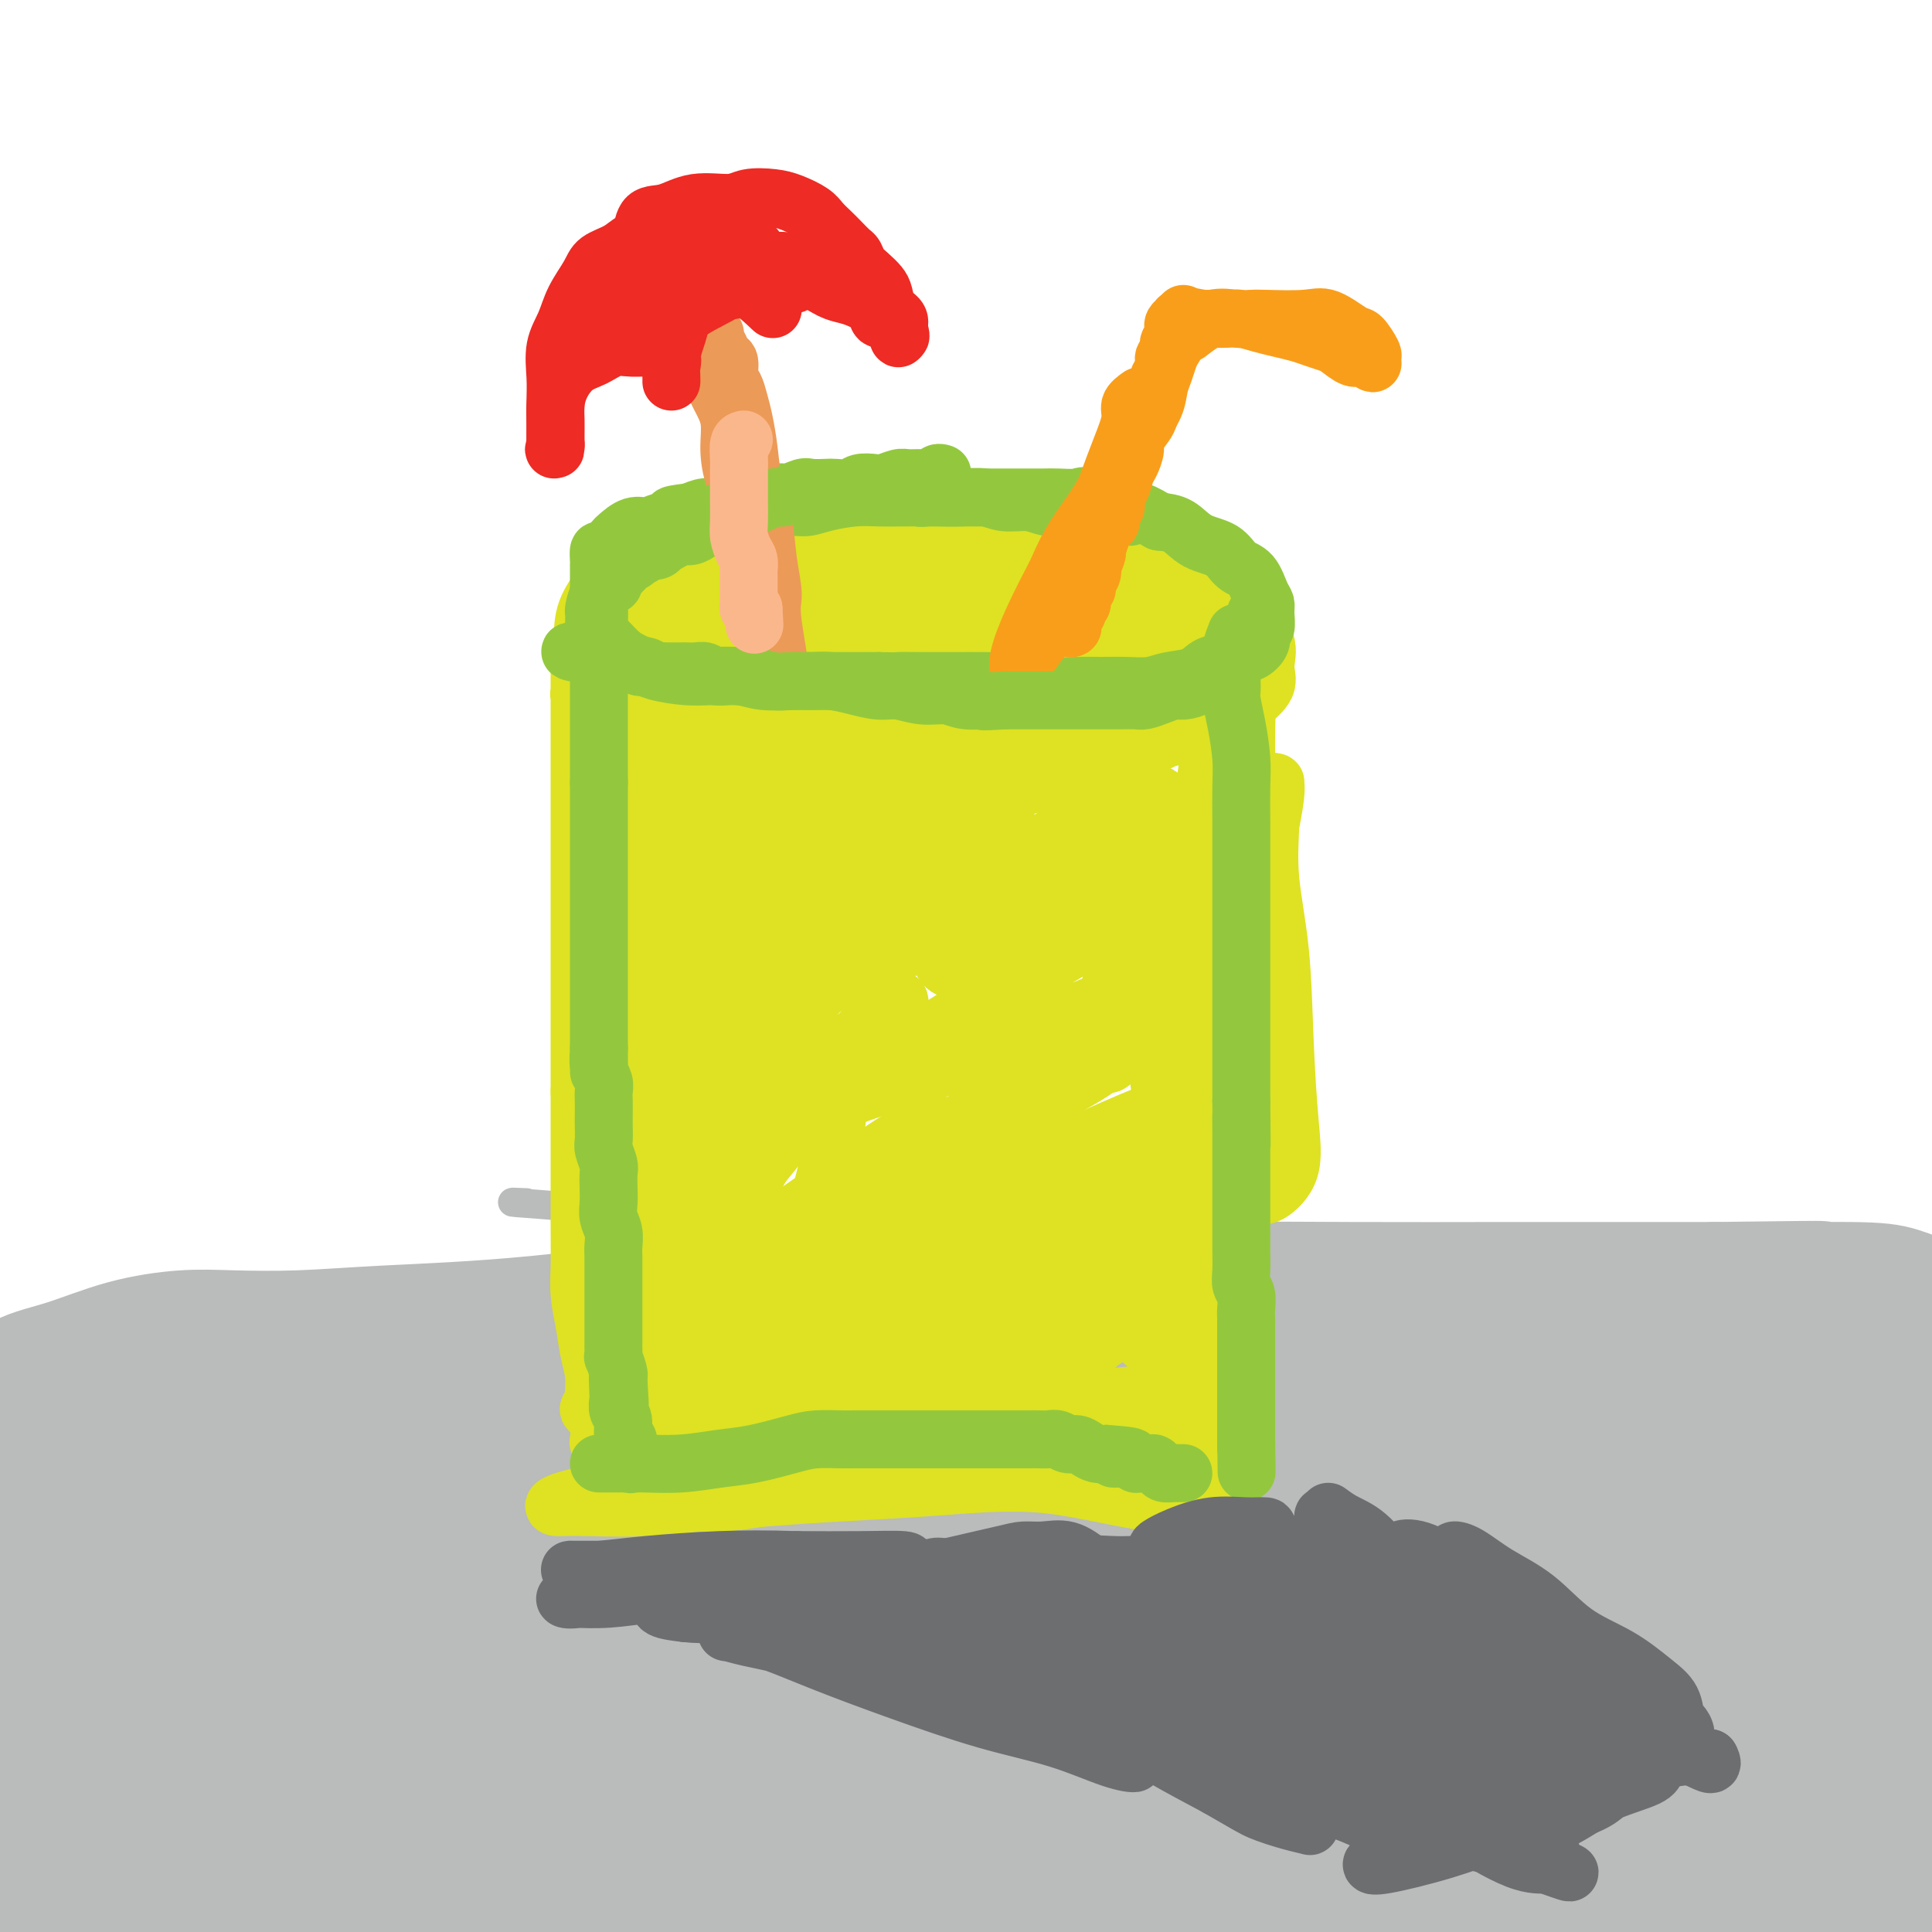 <svg viewBox='0 0 400 400' version='1.1' xmlns='http://www.w3.org/2000/svg' xmlns:xlink='http://www.w3.org/1999/xlink'><g fill='none' stroke='#BABBBB' stroke-width='6' stroke-linecap='round' stroke-linejoin='round'><path d='M109,249c-2.061,-0.087 -4.123,-0.173 -2,0c2.123,0.173 8.430,0.606 12,1c3.570,0.394 4.403,0.748 6,1c1.597,0.252 3.958,0.403 10,1c6.042,0.597 15.764,1.640 25,3c9.236,1.360 17.986,3.037 27,4c9.014,0.963 18.292,1.211 27,2c8.708,0.789 16.845,2.120 24,3c7.155,0.880 13.328,1.308 19,2c5.672,0.692 10.845,1.649 14,2c3.155,0.351 4.294,0.096 5,0c0.706,-0.096 0.980,-0.031 1,0c0.020,0.031 -0.215,0.030 -2,0c-1.785,-0.030 -5.121,-0.089 -9,0c-3.879,0.089 -8.301,0.326 -13,0c-4.699,-0.326 -9.676,-1.214 -15,-2c-5.324,-0.786 -10.994,-1.470 -19,-2c-8.006,-0.530 -18.349,-0.908 -28,-1c-9.651,-0.092 -18.610,0.101 -28,0c-9.390,-0.101 -19.210,-0.497 -28,0c-8.790,0.497 -16.550,1.886 -23,3c-6.450,1.114 -11.589,1.952 -15,3c-3.411,1.048 -5.093,2.307 -6,3c-0.907,0.693 -1.040,0.819 -1,1c0.040,0.181 0.254,0.416 2,1c1.746,0.584 5.025,1.517 10,2c4.975,0.483 11.647,0.515 18,1c6.353,0.485 12.387,1.424 20,2c7.613,0.576 16.807,0.788 26,1'/><path d='M166,280c15.812,0.705 23.342,0.468 33,0c9.658,-0.468 21.444,-1.168 32,-2c10.556,-0.832 19.881,-1.797 28,-3c8.119,-1.203 15.030,-2.644 20,-4c4.970,-1.356 7.997,-2.626 10,-4c2.003,-1.374 2.982,-2.853 3,-4c0.018,-1.147 -0.925,-1.964 -5,-3c-4.075,-1.036 -11.281,-2.291 -19,-3c-7.719,-0.709 -15.949,-0.873 -25,-1c-9.051,-0.127 -18.922,-0.219 -30,0c-11.078,0.219 -23.364,0.748 -35,2c-11.636,1.252 -22.624,3.228 -32,5c-9.376,1.772 -17.142,3.340 -24,5c-6.858,1.660 -12.807,3.411 -17,5c-4.193,1.589 -6.629,3.015 -8,4c-1.371,0.985 -1.678,1.531 0,2c1.678,0.469 5.340,0.863 11,1c5.660,0.137 13.320,0.018 22,0c8.680,-0.018 18.382,0.066 30,0c11.618,-0.066 25.152,-0.284 40,-1c14.848,-0.716 31.012,-1.932 44,-3c12.988,-1.068 22.802,-1.988 31,-3c8.198,-1.012 14.781,-2.116 18,-3c3.219,-0.884 3.073,-1.547 2,-2c-1.073,-0.453 -3.072,-0.695 -9,-1c-5.928,-0.305 -15.785,-0.672 -27,-1c-11.215,-0.328 -23.790,-0.615 -37,0c-13.210,0.615 -27.056,2.134 -41,4c-13.944,1.866 -27.985,4.079 -41,6c-13.015,1.921 -25.004,3.549 -34,5c-8.996,1.451 -14.998,2.726 -21,4'/><path d='M85,285c-22.724,3.147 -11.033,1.514 -7,1c4.033,-0.514 0.409,0.090 3,0c2.591,-0.090 11.395,-0.875 21,-2c9.605,-1.125 20.009,-2.588 32,-4c11.991,-1.412 25.569,-2.771 40,-4c14.431,-1.229 29.714,-2.329 43,-3c13.286,-0.671 24.574,-0.915 32,-1c7.426,-0.085 10.991,-0.012 13,0c2.009,0.012 2.461,-0.036 -1,0c-3.461,0.036 -10.836,0.156 -21,0c-10.164,-0.156 -23.118,-0.590 -36,0c-12.882,0.590 -25.691,2.203 -40,4c-14.309,1.797 -30.119,3.779 -44,6c-13.881,2.221 -25.835,4.682 -34,6c-8.165,1.318 -12.541,1.493 -11,1c1.541,-0.493 9.000,-1.653 17,-3c8.000,-1.347 16.542,-2.880 26,-5c9.458,-2.120 19.832,-4.826 31,-7c11.168,-2.174 23.130,-3.815 33,-5c9.870,-1.185 17.647,-1.913 22,-3c4.353,-1.087 5.280,-2.533 3,-3c-2.280,-0.467 -7.768,0.046 -16,0c-8.232,-0.046 -19.207,-0.651 -32,0c-12.793,0.651 -27.405,2.557 -42,5c-14.595,2.443 -29.173,5.421 -41,8c-11.827,2.579 -20.904,4.757 -26,6c-5.096,1.243 -6.211,1.550 -6,2c0.211,0.450 1.749,1.044 6,0c4.251,-1.044 11.215,-3.727 19,-6c7.785,-2.273 16.393,-4.137 25,-6'/><path d='M94,272c12.681,-2.714 19.383,-3.498 26,-4c6.617,-0.502 13.148,-0.721 17,-1c3.852,-0.279 5.025,-0.619 2,0c-3.025,0.619 -10.246,2.197 -19,4c-8.754,1.803 -19.039,3.831 -30,7c-10.961,3.169 -22.599,7.479 -32,10c-9.401,2.521 -16.566,3.252 -22,4c-5.434,0.748 -9.136,1.513 -10,2c-0.864,0.487 1.110,0.695 5,0c3.890,-0.695 9.695,-2.294 16,-4c6.305,-1.706 13.111,-3.518 20,-5c6.889,-1.482 13.861,-2.633 21,-4c7.139,-1.367 14.443,-2.952 20,-4c5.557,-1.048 9.365,-1.561 11,-2c1.635,-0.439 1.097,-0.804 0,-1c-1.097,-0.196 -2.754,-0.221 -8,0c-5.246,0.221 -14.081,0.689 -22,2c-7.919,1.311 -14.922,3.465 -23,5c-8.078,1.535 -17.232,2.451 -25,4c-7.768,1.549 -14.149,3.731 -18,5c-3.851,1.269 -5.170,1.627 -6,2c-0.830,0.373 -1.171,0.762 1,1c2.171,0.238 6.854,0.323 13,0c6.146,-0.323 13.754,-1.056 22,-3c8.246,-1.944 17.130,-5.100 27,-8c9.870,-2.900 20.725,-5.545 30,-8c9.275,-2.455 16.971,-4.720 23,-6c6.029,-1.280 10.393,-1.575 13,-2c2.607,-0.425 3.459,-0.978 0,-1c-3.459,-0.022 -11.230,0.489 -19,1'/><path d='M127,266c-8.134,1.152 -18.967,4.031 -30,7c-11.033,2.969 -22.264,6.027 -33,9c-10.736,2.973 -20.977,5.863 -29,8c-8.023,2.137 -13.829,3.523 -17,4c-3.171,0.477 -3.707,0.044 -4,0c-0.293,-0.044 -0.343,0.299 3,0c3.343,-0.299 10.079,-1.242 18,-3c7.921,-1.758 17.025,-4.331 26,-6c8.975,-1.669 17.819,-2.433 28,-4c10.181,-1.567 21.698,-3.937 31,-5c9.302,-1.063 16.389,-0.818 21,-1c4.611,-0.182 6.745,-0.790 8,-1c1.255,-0.210 1.630,-0.021 1,0c-0.630,0.021 -2.266,-0.128 -6,0c-3.734,0.128 -9.567,0.531 -16,1c-6.433,0.469 -13.466,1.005 -21,2c-7.534,0.995 -15.568,2.448 -23,4c-7.432,1.552 -14.263,3.201 -19,4c-4.737,0.799 -7.381,0.747 -8,1c-0.619,0.253 0.786,0.809 6,0c5.214,-0.809 14.235,-2.984 25,-5c10.765,-2.016 23.272,-3.874 38,-6c14.728,-2.126 31.676,-4.521 49,-6c17.324,-1.479 35.025,-2.042 51,-3c15.975,-0.958 30.224,-2.310 42,-3c11.776,-0.690 21.078,-0.719 26,-1c4.922,-0.281 5.465,-0.816 6,-1c0.535,-0.184 1.061,-0.018 -3,0c-4.061,0.018 -12.709,-0.110 -23,0c-10.291,0.110 -22.226,0.460 -34,1c-11.774,0.540 -23.387,1.270 -35,2'/><path d='M205,264c-20.257,1.309 -23.401,3.082 -26,4c-2.599,0.918 -4.655,0.982 -4,1c0.655,0.018 4.020,-0.009 12,0c7.980,0.009 20.574,0.055 34,-1c13.426,-1.055 27.685,-3.211 43,-5c15.315,-1.789 31.686,-3.213 47,-4c15.314,-0.787 29.572,-0.939 41,-1c11.428,-0.061 20.028,-0.031 25,0c4.972,0.031 6.318,0.063 7,0c0.682,-0.063 0.702,-0.221 -4,0c-4.702,0.221 -14.126,0.819 -25,1c-10.874,0.181 -23.197,-0.057 -35,0c-11.803,0.057 -23.087,0.408 -32,1c-8.913,0.592 -15.457,1.427 -19,2c-3.543,0.573 -4.087,0.886 -2,1c2.087,0.114 6.803,0.030 15,0c8.197,-0.030 19.874,-0.005 32,0c12.126,0.005 24.701,-0.010 37,0c12.299,0.010 24.323,0.044 33,0c8.677,-0.044 14.009,-0.167 17,0c2.991,0.167 3.642,0.623 1,1c-2.642,0.377 -8.576,0.676 -17,1c-8.424,0.324 -19.337,0.675 -31,1c-11.663,0.325 -24.076,0.624 -36,1c-11.924,0.376 -23.360,0.828 -34,1c-10.640,0.172 -20.483,0.065 -26,0c-5.517,-0.065 -6.708,-0.086 -7,0c-0.292,0.086 0.313,0.281 4,0c3.687,-0.281 10.454,-1.037 18,-2c7.546,-0.963 15.870,-2.132 24,-3c8.130,-0.868 16.065,-1.434 24,-2'/><path d='M321,261c15.591,-1.288 19.569,-1.007 24,-1c4.431,0.007 9.315,-0.259 12,0c2.685,0.259 3.171,1.042 0,2c-3.171,0.958 -9.998,2.092 -19,3c-9.002,0.908 -20.180,1.591 -33,2c-12.820,0.409 -27.281,0.545 -42,1c-14.719,0.455 -29.697,1.229 -45,2c-15.303,0.771 -30.930,1.538 -45,2c-14.070,0.462 -26.582,0.618 -39,2c-12.418,1.382 -24.743,3.990 -35,6c-10.257,2.010 -18.448,3.422 -26,5c-7.552,1.578 -14.467,3.322 -20,5c-5.533,1.678 -9.686,3.289 -13,5c-3.314,1.711 -5.789,3.522 -7,5c-1.211,1.478 -1.157,2.624 -1,3c0.157,0.376 0.417,-0.019 3,0c2.583,0.019 7.487,0.450 13,-1c5.513,-1.450 11.633,-4.781 18,-7c6.367,-2.219 12.979,-3.326 19,-5c6.021,-1.674 11.450,-3.914 14,-5c2.550,-1.086 2.222,-1.018 -1,-1c-3.222,0.018 -9.337,-0.012 -17,1c-7.663,1.012 -16.875,3.068 -26,5c-9.125,1.932 -18.163,3.739 -27,6c-8.837,2.261 -17.473,4.975 -24,7c-6.527,2.025 -10.946,3.361 -13,4c-2.054,0.639 -1.744,0.580 1,0c2.744,-0.580 7.921,-1.681 15,-4c7.079,-2.319 16.060,-5.855 26,-9c9.940,-3.145 20.840,-5.899 30,-8c9.160,-2.101 16.580,-3.551 24,-5'/><path d='M87,281c16.154,-3.927 8.540,-0.744 5,0c-3.540,0.744 -3.004,-0.953 -8,0c-4.996,0.953 -15.523,4.554 -26,7c-10.477,2.446 -20.904,3.735 -31,6c-10.096,2.265 -19.860,5.504 -27,8c-7.140,2.496 -11.655,4.249 -14,5c-2.345,0.751 -2.521,0.501 -1,0c1.521,-0.501 4.738,-1.254 11,-3c6.262,-1.746 15.570,-4.486 26,-7c10.430,-2.514 21.982,-4.803 34,-7c12.018,-2.197 24.501,-4.301 37,-6c12.499,-1.699 25.014,-2.993 35,-4c9.986,-1.007 17.442,-1.727 23,-2c5.558,-0.273 9.219,-0.100 11,0c1.781,0.100 1.681,0.126 1,0c-0.681,-0.126 -1.943,-0.405 -5,0c-3.057,0.405 -7.908,1.492 -14,2c-6.092,0.508 -13.425,0.435 -20,1c-6.575,0.565 -12.394,1.766 -19,3c-6.606,1.234 -14.001,2.500 -20,4c-5.999,1.500 -10.601,3.235 -15,5c-4.399,1.765 -8.593,3.560 -12,6c-3.407,2.440 -6.026,5.524 -8,8c-1.974,2.476 -3.303,4.344 -4,5c-0.697,0.656 -0.762,0.102 0,0c0.762,-0.102 2.352,0.250 7,0c4.648,-0.250 12.356,-1.100 21,-3c8.644,-1.900 18.224,-4.849 30,-8c11.776,-3.151 25.747,-6.502 41,-10c15.253,-3.498 31.786,-7.142 46,-10c14.214,-2.858 26.107,-4.929 38,-7'/><path d='M229,274c30.982,-6.515 20.436,-3.803 18,-3c-2.436,0.803 3.238,-0.305 1,-1c-2.238,-0.695 -12.387,-0.978 -24,0c-11.613,0.978 -24.688,3.217 -40,6c-15.312,2.783 -32.861,6.109 -51,10c-18.139,3.891 -36.869,8.345 -55,13c-18.131,4.655 -35.663,9.509 -50,14c-14.337,4.491 -25.479,8.618 -33,12c-7.521,3.382 -11.420,6.019 -13,7c-1.580,0.981 -0.841,0.308 3,0c3.841,-0.308 10.782,-0.250 21,-3c10.218,-2.750 23.712,-8.308 39,-13c15.288,-4.692 32.370,-8.519 51,-13c18.630,-4.481 38.808,-9.616 60,-14c21.192,-4.384 43.399,-8.016 62,-11c18.601,-2.984 33.596,-5.321 44,-7c10.404,-1.679 16.216,-2.702 19,-3c2.784,-0.298 2.540,0.128 -3,0c-5.540,-0.128 -16.375,-0.809 -31,0c-14.625,0.809 -33.038,3.110 -52,6c-18.962,2.890 -38.471,6.371 -60,11c-21.529,4.629 -45.077,10.406 -65,16c-19.923,5.594 -36.220,11.006 -47,15c-10.780,3.994 -16.041,6.570 -19,8c-2.959,1.430 -3.614,1.714 1,1c4.614,-0.714 14.498,-2.425 26,-5c11.502,-2.575 24.624,-6.013 40,-10c15.376,-3.987 33.008,-8.522 53,-12c19.992,-3.478 42.344,-5.898 62,-8c19.656,-2.102 36.616,-3.886 49,-5c12.384,-1.114 20.192,-1.557 28,-2'/><path d='M263,283c23.400,-2.778 12.400,-2.222 8,-2c-4.400,0.222 -2.200,0.111 0,0'/></g>
<g fill='none' stroke='#BABBBB' stroke-width='28' stroke-linecap='round' stroke-linejoin='round'><path d='M224,311c-1.840,-2.214 -3.680,-4.428 -5,-6c-1.320,-1.572 -2.120,-2.502 -4,-3c-1.880,-0.498 -4.840,-0.564 -7,-1c-2.160,-0.436 -3.519,-1.243 -10,-2c-6.481,-0.757 -18.084,-1.466 -31,-2c-12.916,-0.534 -27.146,-0.894 -43,0c-15.854,0.894 -33.331,3.043 -50,6c-16.669,2.957 -32.531,6.721 -46,10c-13.469,3.279 -24.546,6.073 -33,9c-8.454,2.927 -14.286,5.985 -17,7c-2.714,1.015 -2.311,-0.015 -1,0c1.311,0.015 3.532,1.075 11,-1c7.468,-2.075 20.185,-7.286 34,-12c13.815,-4.714 28.727,-8.931 46,-13c17.273,-4.069 36.906,-7.988 58,-11c21.094,-3.012 43.649,-5.115 65,-7c21.351,-1.885 41.500,-3.552 57,-5c15.500,-1.448 26.352,-2.678 32,-4c5.648,-1.322 6.092,-2.736 4,-4c-2.092,-1.264 -6.722,-2.377 -16,-3c-9.278,-0.623 -23.206,-0.755 -39,-1c-15.794,-0.245 -33.455,-0.604 -51,0c-17.545,0.604 -34.973,2.172 -53,5c-18.027,2.828 -36.654,6.916 -52,10c-15.346,3.084 -27.411,5.163 -35,7c-7.589,1.837 -10.702,3.432 -13,4c-2.298,0.568 -3.782,0.110 -1,0c2.782,-0.110 9.828,0.128 19,-1c9.172,-1.128 20.469,-3.622 34,-6c13.531,-2.378 29.297,-4.640 48,-7c18.703,-2.360 40.344,-4.817 61,-6c20.656,-1.183 40.328,-1.091 60,-1'/><path d='M246,273c16.730,-0.085 28.556,0.203 36,0c7.444,-0.203 10.508,-0.895 11,-1c0.492,-0.105 -1.587,0.378 -9,0c-7.413,-0.378 -20.159,-1.615 -35,-2c-14.841,-0.385 -31.775,0.083 -48,0c-16.225,-0.083 -31.740,-0.715 -47,0c-15.260,0.715 -30.263,2.779 -43,4c-12.737,1.221 -23.206,1.599 -31,2c-7.794,0.401 -12.913,0.824 -18,1c-5.087,0.176 -10.142,0.104 -14,0c-3.858,-0.104 -6.519,-0.239 -10,0c-3.481,0.239 -7.783,0.851 -12,2c-4.217,1.149 -8.348,2.836 -12,4c-3.652,1.164 -6.825,1.804 -9,3c-2.175,1.196 -3.351,2.947 -5,4c-1.649,1.053 -3.771,1.406 -5,2c-1.229,0.594 -1.566,1.428 -2,2c-0.434,0.572 -0.965,0.881 -1,1c-0.035,0.119 0.427,0.047 3,0c2.573,-0.047 7.256,-0.068 13,-1c5.744,-0.932 12.549,-2.774 21,-5c8.451,-2.226 18.550,-4.835 31,-7c12.450,-2.165 27.252,-3.887 42,-6c14.748,-2.113 29.443,-4.619 45,-6c15.557,-1.381 31.976,-1.638 48,-2c16.024,-0.362 31.653,-0.829 46,-1c14.347,-0.171 27.413,-0.046 39,0c11.587,0.046 21.697,0.012 31,0c9.303,-0.012 17.801,-0.004 25,0c7.199,0.004 13.100,0.002 19,0'/><path d='M355,267c34.926,-0.457 18.241,-0.098 15,0c-3.241,0.098 6.962,-0.065 13,0c6.038,0.065 7.912,0.359 10,1c2.088,0.641 4.391,1.628 5,2c0.609,0.372 -0.475,0.129 -4,0c-3.525,-0.129 -9.491,-0.144 -16,0c-6.509,0.144 -13.561,0.446 -22,0c-8.439,-0.446 -18.266,-1.641 -30,-2c-11.734,-0.359 -25.376,0.119 -40,0c-14.624,-0.119 -30.232,-0.834 -46,-1c-15.768,-0.166 -31.697,0.217 -47,1c-15.303,0.783 -29.980,1.966 -45,4c-15.020,2.034 -30.384,4.921 -45,8c-14.616,3.079 -28.483,6.351 -40,9c-11.517,2.649 -20.684,4.675 -29,7c-8.316,2.325 -15.780,4.949 -21,7c-5.220,2.051 -8.197,3.530 -10,4c-1.803,0.470 -2.433,-0.068 -3,0c-0.567,0.068 -1.073,0.741 1,1c2.073,0.259 6.724,0.105 12,0c5.276,-0.105 11.179,-0.160 19,-1c7.821,-0.840 17.562,-2.466 28,-4c10.438,-1.534 21.572,-2.975 35,-5c13.428,-2.025 29.150,-4.634 47,-7c17.850,-2.366 37.826,-4.490 59,-6c21.174,-1.510 43.544,-2.404 65,-3c21.456,-0.596 41.999,-0.892 60,-1c18.001,-0.108 33.462,-0.029 46,0c12.538,0.029 22.154,0.008 27,0c4.846,-0.008 4.923,-0.004 5,0'/><path d='M404,281c30.652,-0.627 5.782,-0.196 -11,0c-16.782,0.196 -25.476,0.155 -40,0c-14.524,-0.155 -34.877,-0.424 -57,1c-22.123,1.424 -46.017,4.541 -70,8c-23.983,3.459 -48.056,7.261 -70,11c-21.944,3.739 -41.760,7.414 -60,12c-18.240,4.586 -34.904,10.083 -47,14c-12.096,3.917 -19.622,6.255 -24,8c-4.378,1.745 -5.606,2.895 -6,4c-0.394,1.105 0.047,2.163 4,3c3.953,0.837 11.418,1.454 21,0c9.582,-1.454 21.282,-4.979 36,-8c14.718,-3.021 32.454,-5.537 53,-9c20.546,-3.463 43.901,-7.874 68,-11c24.099,-3.126 48.943,-4.967 71,-8c22.057,-3.033 41.327,-7.256 57,-11c15.673,-3.744 27.748,-7.007 35,-10c7.252,-2.993 9.681,-5.714 11,-8c1.319,-2.286 1.529,-4.137 -3,-5c-4.529,-0.863 -13.798,-0.737 -26,0c-12.202,0.737 -27.337,2.086 -44,5c-16.663,2.914 -34.855,7.394 -54,13c-19.145,5.606 -39.243,12.338 -59,19c-19.757,6.662 -39.174,13.255 -56,20c-16.826,6.745 -31.061,13.643 -40,18c-8.939,4.357 -12.580,6.175 -15,7c-2.420,0.825 -3.618,0.658 -3,1c0.618,0.342 3.052,1.195 8,0c4.948,-1.195 12.409,-4.437 22,-8c9.591,-3.563 21.312,-7.447 36,-12c14.688,-4.553 32.344,-9.777 50,-15'/><path d='M191,320c30.027,-7.471 47.096,-8.647 66,-10c18.904,-1.353 39.644,-2.883 56,-4c16.356,-1.117 28.327,-1.820 35,-2c6.673,-0.180 8.049,0.164 8,0c-0.049,-0.164 -1.522,-0.836 -10,-1c-8.478,-0.164 -23.960,0.180 -41,0c-17.040,-0.180 -35.637,-0.884 -57,0c-21.363,0.884 -45.494,3.357 -71,7c-25.506,3.643 -52.389,8.457 -77,15c-24.611,6.543 -46.951,14.815 -64,21c-17.049,6.185 -28.809,10.283 -36,14c-7.191,3.717 -9.813,7.054 -11,9c-1.187,1.946 -0.937,2.500 3,3c3.937,0.500 11.563,0.947 21,-1c9.437,-1.947 20.684,-6.288 33,-10c12.316,-3.712 25.700,-6.795 41,-11c15.300,-4.205 32.515,-9.532 53,-15c20.485,-5.468 44.238,-11.078 66,-15c21.762,-3.922 41.533,-6.157 56,-8c14.467,-1.843 23.632,-3.293 29,-5c5.368,-1.707 6.941,-3.669 3,-5c-3.941,-1.331 -13.395,-2.030 -27,-2c-13.605,0.030 -31.361,0.788 -52,3c-20.639,2.212 -44.160,5.877 -70,12c-25.840,6.123 -53.997,14.704 -79,24c-25.003,9.296 -46.851,19.307 -63,27c-16.149,7.693 -26.598,13.067 -32,16c-5.402,2.933 -5.757,3.425 -3,3c2.757,-0.425 8.627,-1.768 18,-6c9.373,-4.232 22.249,-11.352 37,-18c14.751,-6.648 31.375,-12.824 48,-19'/><path d='M71,342c25.254,-9.803 36.887,-12.811 52,-17c15.113,-4.189 33.704,-9.557 45,-12c11.296,-2.443 15.297,-1.959 18,-2c2.703,-0.041 4.106,-0.606 0,0c-4.106,0.606 -13.723,2.381 -26,5c-12.277,2.619 -27.213,6.080 -44,11c-16.787,4.920 -35.425,11.299 -54,18c-18.575,6.701 -37.086,13.726 -51,19c-13.914,5.274 -23.232,8.799 -29,11c-5.768,2.201 -7.985,3.079 -9,3c-1.015,-0.079 -0.829,-1.115 3,-5c3.829,-3.885 11.299,-10.618 21,-17c9.701,-6.382 21.631,-12.411 34,-19c12.369,-6.589 25.175,-13.736 36,-19c10.825,-5.264 19.669,-8.644 25,-10c5.331,-1.356 7.150,-0.686 8,-1c0.850,-0.314 0.730,-1.611 -4,0c-4.730,1.611 -14.072,6.130 -25,11c-10.928,4.870 -23.444,10.091 -36,16c-12.556,5.909 -25.154,12.505 -36,19c-10.846,6.495 -19.941,12.890 -25,17c-5.059,4.110 -6.084,5.937 -7,7c-0.916,1.063 -1.725,1.364 0,2c1.725,0.636 5.985,1.606 13,0c7.015,-1.606 16.787,-5.790 28,-10c11.213,-4.210 23.868,-8.447 38,-14c14.132,-5.553 29.740,-12.422 46,-19c16.260,-6.578 33.173,-12.866 48,-18c14.827,-5.134 27.569,-9.113 37,-12c9.431,-2.887 15.552,-4.682 18,-5c2.448,-0.318 1.224,0.841 0,2'/><path d='M195,303c3.709,-0.014 -14.517,7.453 -31,15c-16.483,7.547 -31.222,15.176 -50,26c-18.778,10.824 -41.595,24.845 -61,38c-19.405,13.155 -35.397,25.445 -45,33c-9.603,7.555 -12.818,10.374 -14,12c-1.182,1.626 -0.333,2.057 5,-1c5.333,-3.057 15.148,-9.604 27,-17c11.852,-7.396 25.739,-15.642 41,-24c15.261,-8.358 31.894,-16.829 49,-25c17.106,-8.171 34.683,-16.044 52,-23c17.317,-6.956 34.374,-12.996 47,-17c12.626,-4.004 20.821,-5.973 25,-7c4.179,-1.027 4.341,-1.114 -1,0c-5.341,1.114 -16.186,3.427 -30,8c-13.814,4.573 -30.599,11.404 -49,19c-18.401,7.596 -38.418,15.957 -59,26c-20.582,10.043 -41.727,21.769 -57,32c-15.273,10.231 -24.672,18.969 -30,23c-5.328,4.031 -6.584,3.357 -4,2c2.584,-1.357 9.008,-3.397 19,-10c9.992,-6.603 23.552,-17.769 38,-27c14.448,-9.231 29.784,-16.526 48,-25c18.216,-8.474 39.313,-18.128 60,-27c20.687,-8.872 40.966,-16.963 56,-22c15.034,-5.037 24.825,-7.021 30,-8c5.175,-0.979 5.734,-0.953 3,0c-2.734,0.953 -8.760,2.833 -20,7c-11.240,4.167 -27.693,10.622 -45,18c-17.307,7.378 -35.467,15.679 -56,27c-20.533,11.321 -43.438,25.663 -59,36c-15.562,10.337 -23.781,16.668 -32,23'/><path d='M52,415c-15.605,9.995 -9.118,5.483 -3,2c6.118,-3.483 11.866,-5.937 22,-11c10.134,-5.063 24.654,-12.733 40,-21c15.346,-8.267 31.517,-17.129 52,-27c20.483,-9.871 45.276,-20.749 68,-29c22.724,-8.251 43.378,-13.874 59,-18c15.622,-4.126 26.213,-6.756 32,-8c5.787,-1.244 6.769,-1.102 2,0c-4.769,1.102 -15.289,3.164 -30,7c-14.711,3.836 -33.615,9.444 -55,17c-21.385,7.556 -45.253,17.058 -69,28c-23.747,10.942 -47.375,23.325 -69,36c-21.625,12.675 -41.249,25.643 -52,33c-10.751,7.357 -12.629,9.102 -13,10c-0.371,0.898 0.763,0.947 6,-2c5.237,-2.947 14.575,-8.891 24,-15c9.425,-6.109 18.937,-12.384 29,-19c10.063,-6.616 20.677,-13.572 29,-20c8.323,-6.428 14.355,-12.329 18,-16c3.645,-3.671 4.904,-5.112 2,-6c-2.904,-0.888 -9.969,-1.222 -20,0c-10.031,1.222 -23.026,3.999 -37,8c-13.974,4.001 -28.927,9.225 -43,15c-14.073,5.775 -27.265,12.102 -37,17c-9.735,4.898 -16.013,8.368 -21,11c-4.987,2.632 -8.684,4.426 -8,4c0.684,-0.426 5.750,-3.073 11,-7c5.250,-3.927 10.683,-9.134 17,-15c6.317,-5.866 13.519,-12.390 20,-18c6.481,-5.610 12.240,-10.305 18,-15'/><path d='M44,356c11.308,-9.814 6.579,-6.848 5,-6c-1.579,0.848 -0.009,-0.422 -2,0c-1.991,0.422 -7.543,2.537 -13,6c-5.457,3.463 -10.820,8.275 -17,13c-6.180,4.725 -13.176,9.363 -19,15c-5.824,5.637 -10.475,12.272 -13,16c-2.525,3.728 -2.922,4.547 -3,5c-0.078,0.453 0.164,0.539 3,0c2.836,-0.539 8.267,-1.703 15,-5c6.733,-3.297 14.768,-8.726 25,-15c10.232,-6.274 22.661,-13.394 36,-20c13.339,-6.606 27.588,-12.697 42,-19c14.412,-6.303 28.985,-12.819 45,-19c16.015,-6.181 33.470,-12.026 49,-17c15.530,-4.974 29.134,-9.077 38,-11c8.866,-1.923 12.995,-1.667 16,-2c3.005,-0.333 4.886,-1.256 2,1c-2.886,2.256 -10.538,7.693 -21,14c-10.462,6.307 -23.733,13.486 -37,21c-13.267,7.514 -26.530,15.364 -40,24c-13.470,8.636 -27.148,18.059 -35,24c-7.852,5.941 -9.878,8.400 -10,10c-0.122,1.600 1.658,2.342 7,0c5.342,-2.342 14.244,-7.768 25,-14c10.756,-6.232 23.367,-13.271 37,-21c13.633,-7.729 28.289,-16.149 43,-24c14.711,-7.851 29.478,-15.134 39,-19c9.522,-3.866 13.800,-4.315 16,-5c2.200,-0.685 2.323,-1.608 -3,1c-5.323,2.608 -16.092,8.745 -28,16c-11.908,7.255 -24.954,15.627 -38,24'/><path d='M208,349c-18.753,11.559 -31.136,19.958 -44,29c-12.864,9.042 -26.210,18.728 -34,25c-7.790,6.272 -10.025,9.128 -10,10c0.025,0.872 2.309,-0.242 9,-4c6.691,-3.758 17.790,-10.161 30,-18c12.210,-7.839 25.533,-17.115 41,-26c15.467,-8.885 33.080,-17.380 51,-26c17.920,-8.620 36.147,-17.366 51,-23c14.853,-5.634 26.330,-8.156 35,-11c8.670,-2.844 14.531,-6.009 14,-6c-0.531,0.009 -7.456,3.192 -16,7c-8.544,3.808 -18.709,8.240 -31,14c-12.291,5.760 -26.710,12.849 -42,22c-15.290,9.151 -31.451,20.366 -47,31c-15.549,10.634 -30.487,20.689 -42,30c-11.513,9.311 -19.603,17.880 -24,22c-4.397,4.120 -5.103,3.791 -3,3c2.103,-0.791 7.013,-2.045 14,-7c6.987,-4.955 16.049,-13.610 28,-23c11.951,-9.390 26.791,-19.516 43,-30c16.209,-10.484 33.786,-21.327 51,-31c17.214,-9.673 34.065,-18.177 49,-24c14.935,-5.823 27.956,-8.964 38,-12c10.044,-3.036 17.113,-5.967 17,-5c-0.113,0.967 -7.409,5.831 -17,11c-9.591,5.169 -21.478,10.643 -34,17c-12.522,6.357 -25.679,13.596 -40,22c-14.321,8.404 -29.806,17.973 -43,27c-13.194,9.027 -24.097,17.514 -35,26'/><path d='M217,399c-14.969,9.907 -13.391,8.175 -13,8c0.391,-0.175 -0.405,1.207 4,-2c4.405,-3.207 14.013,-11.002 25,-19c10.987,-7.998 23.355,-16.200 37,-25c13.645,-8.800 28.569,-18.197 45,-27c16.431,-8.803 34.369,-17.012 49,-23c14.631,-5.988 25.956,-9.754 35,-13c9.044,-3.246 15.807,-5.972 16,-6c0.193,-0.028 -6.184,2.641 -15,7c-8.816,4.359 -20.073,10.407 -32,17c-11.927,6.593 -24.526,13.732 -37,22c-12.474,8.268 -24.823,17.667 -35,26c-10.177,8.333 -18.184,15.602 -23,20c-4.816,4.398 -6.443,5.927 -6,7c0.443,1.073 2.955,1.691 8,0c5.045,-1.691 12.624,-5.689 22,-11c9.376,-5.311 20.549,-11.933 31,-18c10.451,-6.067 20.181,-11.579 29,-16c8.819,-4.421 16.726,-7.751 21,-9c4.274,-1.249 4.915,-0.416 5,0c0.085,0.416 -0.385,0.415 -4,3c-3.615,2.585 -10.373,7.758 -18,13c-7.627,5.242 -16.123,10.555 -26,16c-9.877,5.445 -21.136,11.023 -32,17c-10.864,5.977 -21.334,12.354 -30,18c-8.666,5.646 -15.526,10.560 -19,13c-3.474,2.440 -3.560,2.407 -1,0c2.560,-2.407 7.766,-7.186 17,-14c9.234,-6.814 22.495,-15.661 36,-24c13.505,-8.339 27.252,-16.169 41,-24'/><path d='M347,355c19.801,-11.478 30.804,-16.174 41,-20c10.196,-3.826 19.587,-6.783 24,-8c4.413,-1.217 3.850,-0.693 1,0c-2.850,0.693 -7.987,1.556 -17,5c-9.013,3.444 -21.904,9.468 -36,15c-14.096,5.532 -29.398,10.571 -45,17c-15.602,6.429 -31.505,14.247 -46,22c-14.495,7.753 -27.580,15.441 -36,20c-8.420,4.559 -12.173,5.987 -14,7c-1.827,1.013 -1.729,1.609 2,-1c3.729,-2.609 11.090,-8.423 20,-15c8.910,-6.577 19.370,-13.915 30,-21c10.630,-7.085 21.428,-13.915 32,-20c10.572,-6.085 20.916,-11.426 26,-14c5.084,-2.574 4.909,-2.382 4,-2c-0.909,0.382 -2.552,0.953 -9,4c-6.448,3.047 -17.702,8.570 -28,14c-10.298,5.430 -19.640,10.767 -30,17c-10.360,6.233 -21.739,13.362 -29,18c-7.261,4.638 -10.403,6.786 -12,8c-1.597,1.214 -1.648,1.493 3,-1c4.648,-2.493 13.994,-7.758 25,-14c11.006,-6.242 23.670,-13.460 39,-22c15.330,-8.540 33.324,-18.402 51,-27c17.676,-8.598 35.035,-15.933 48,-21c12.965,-5.067 21.538,-7.868 26,-9c4.462,-1.132 4.814,-0.596 5,-1c0.186,-0.404 0.204,-1.747 -4,1c-4.204,2.747 -12.632,9.586 -22,16c-9.368,6.414 -19.677,12.404 -31,20c-11.323,7.596 -23.662,16.798 -36,26'/><path d='M329,369c-20.752,14.007 -26.131,17.524 -31,22c-4.869,4.476 -9.227,9.912 -11,13c-1.773,3.088 -0.961,3.829 3,3c3.961,-0.829 11.069,-3.226 16,-5c4.931,-1.774 7.684,-2.923 14,-7c6.316,-4.077 16.194,-11.080 27,-18c10.806,-6.920 22.538,-13.756 34,-20c11.462,-6.244 22.654,-11.896 27,-14c4.346,-2.104 1.847,-0.659 0,1c-1.847,1.659 -3.041,3.533 -8,7c-4.959,3.467 -13.681,8.528 -23,14c-9.319,5.472 -19.234,11.355 -29,17c-9.766,5.645 -19.385,11.054 -26,14c-6.615,2.946 -10.228,3.431 -12,4c-1.772,0.569 -1.702,1.223 2,-1c3.702,-2.223 11.036,-7.324 19,-13c7.964,-5.676 16.558,-11.928 26,-17c9.442,-5.072 19.731,-8.965 27,-11c7.269,-2.035 11.519,-2.211 14,-2c2.481,0.211 3.194,0.809 2,3c-1.194,2.191 -4.297,5.974 -9,10c-4.703,4.026 -11.008,8.293 -19,13c-7.992,4.707 -17.671,9.854 -26,14c-8.329,4.146 -15.309,7.293 -19,9c-3.691,1.707 -4.095,1.975 -3,2c1.095,0.025 3.689,-0.192 9,-3c5.311,-2.808 13.340,-8.208 22,-13c8.660,-4.792 17.950,-8.975 27,-12c9.050,-3.025 17.860,-4.891 24,-6c6.140,-1.109 9.612,-1.460 11,-1c1.388,0.460 0.694,1.730 0,3'/><path d='M417,375c-1.806,1.512 -6.322,3.791 -12,7c-5.678,3.209 -12.517,7.346 -19,11c-6.483,3.654 -12.608,6.823 -18,9c-5.392,2.177 -10.051,3.361 -13,4c-2.949,0.639 -4.188,0.732 -2,0c2.188,-0.732 7.801,-2.291 14,-5c6.199,-2.709 12.982,-6.568 21,-10c8.018,-3.432 17.270,-6.436 25,-9c7.730,-2.564 13.938,-4.687 19,-6c5.062,-1.313 8.978,-1.815 12,-2c3.022,-0.185 5.149,-0.053 6,0c0.851,0.053 0.425,0.026 0,0'/></g>
<g fill='none' stroke='#DEE222' stroke-width='12' stroke-linecap='round' stroke-linejoin='round'><path d='M134,167c0.188,1.427 0.376,2.854 1,6c0.624,3.146 1.684,8.010 2,14c0.316,5.990 -0.111,13.104 0,20c0.111,6.896 0.759,13.573 1,20c0.241,6.427 0.074,12.602 0,17c-0.074,4.398 -0.056,7.017 0,9c0.056,1.983 0.148,3.329 0,3c-0.148,-0.329 -0.537,-2.335 0,-5c0.537,-2.665 2.001,-5.991 3,-10c0.999,-4.009 1.532,-8.703 2,-13c0.468,-4.297 0.869,-8.199 1,-13c0.131,-4.801 -0.010,-10.502 0,-16c0.010,-5.498 0.171,-10.793 0,-15c-0.171,-4.207 -0.672,-7.325 -1,-10c-0.328,-2.675 -0.481,-4.905 -1,-7c-0.519,-2.095 -1.404,-4.054 -2,-5c-0.596,-0.946 -0.903,-0.878 -1,0c-0.097,0.878 0.016,2.565 0,5c-0.016,2.435 -0.162,5.619 0,10c0.162,4.381 0.632,9.959 1,16c0.368,6.041 0.635,12.544 1,19c0.365,6.456 0.830,12.864 1,18c0.170,5.136 0.046,8.998 0,12c-0.046,3.002 -0.013,5.143 0,5c0.013,-0.143 0.007,-2.572 0,-5'/><path d='M142,242c-0.001,-3.062 -0.002,-8.217 0,-13c0.002,-4.783 0.008,-9.194 0,-15c-0.008,-5.806 -0.030,-13.006 0,-19c0.030,-5.994 0.113,-10.784 0,-15c-0.113,-4.216 -0.423,-7.860 -1,-10c-0.577,-2.140 -1.422,-2.776 -2,-3c-0.578,-0.224 -0.891,-0.036 -1,0c-0.109,0.036 -0.015,-0.079 0,1c0.015,1.079 -0.049,3.350 0,7c0.049,3.650 0.210,8.677 0,14c-0.210,5.323 -0.792,10.942 -1,17c-0.208,6.058 -0.040,12.554 0,18c0.040,5.446 -0.046,9.840 0,13c0.046,3.160 0.225,5.086 1,6c0.775,0.914 2.148,0.816 3,0c0.852,-0.816 1.185,-2.349 2,-5c0.815,-2.651 2.113,-6.418 3,-11c0.887,-4.582 1.364,-9.979 2,-15c0.636,-5.021 1.431,-9.667 2,-15c0.569,-5.333 0.911,-11.353 1,-16c0.089,-4.647 -0.075,-7.920 0,-11c0.075,-3.080 0.389,-5.966 0,-8c-0.389,-2.034 -1.480,-3.218 -2,-5c-0.520,-1.782 -0.469,-4.164 -1,-6c-0.531,-1.836 -1.645,-3.125 -2,-4c-0.355,-0.875 0.049,-1.334 0,-2c-0.049,-0.666 -0.549,-1.539 -1,-2c-0.451,-0.461 -0.852,-0.509 -1,-1c-0.148,-0.491 -0.042,-1.426 0,-1c0.042,0.426 0.021,2.213 0,4'/><path d='M144,145c-1.104,-1.450 -0.365,3.426 0,8c0.365,4.574 0.354,8.845 0,15c-0.354,6.155 -1.051,14.193 -2,22c-0.949,7.807 -2.149,15.384 -3,21c-0.851,5.616 -1.352,9.270 -2,13c-0.648,3.730 -1.443,7.534 -2,9c-0.557,1.466 -0.875,0.593 -1,0c-0.125,-0.593 -0.058,-0.905 0,-3c0.058,-2.095 0.107,-5.971 0,-11c-0.107,-5.029 -0.369,-11.209 0,-17c0.369,-5.791 1.368,-11.193 2,-17c0.632,-5.807 0.898,-12.019 1,-18c0.102,-5.981 0.041,-11.732 0,-16c-0.041,-4.268 -0.064,-7.055 0,-9c0.064,-1.945 0.213,-3.050 0,-4c-0.213,-0.950 -0.789,-1.744 -1,-1c-0.211,0.744 -0.057,3.028 0,6c0.057,2.972 0.019,6.632 0,11c-0.019,4.368 -0.017,9.446 0,15c0.017,5.554 0.050,11.586 0,17c-0.050,5.414 -0.181,10.209 0,13c0.181,2.791 0.675,3.577 1,4c0.325,0.423 0.480,0.483 1,-1c0.520,-1.483 1.405,-4.508 2,-8c0.595,-3.492 0.899,-7.451 1,-12c0.101,-4.549 -0.001,-9.689 0,-14c0.001,-4.311 0.103,-7.795 0,-11c-0.103,-3.205 -0.412,-6.132 -1,-8c-0.588,-1.868 -1.454,-2.677 -2,-3c-0.546,-0.323 -0.773,-0.162 -1,0'/><path d='M137,146c-0.619,-1.392 -0.166,0.629 0,2c0.166,1.371 0.044,2.091 0,3c-0.044,0.909 -0.012,2.006 0,4c0.012,1.994 0.003,4.885 0,7c-0.003,2.115 -0.001,3.454 0,5c0.001,1.546 0.000,3.299 0,4c-0.000,0.701 -0.000,0.351 0,0'/><path d='M146,141c0.403,0.736 0.806,1.472 2,2c1.194,0.528 3.179,0.849 6,2c2.821,1.151 6.478,3.131 9,4c2.522,0.869 3.909,0.625 5,1c1.091,0.375 1.885,1.368 5,2c3.115,0.632 8.550,0.902 13,1c4.450,0.098 7.915,0.025 12,0c4.085,-0.025 8.791,-0.002 13,0c4.209,0.002 7.919,-0.018 12,0c4.081,0.018 8.531,0.073 12,0c3.469,-0.073 5.958,-0.276 9,-1c3.042,-0.724 6.636,-1.970 9,-3c2.364,-1.030 3.496,-1.842 5,-3c1.504,-1.158 3.378,-2.660 4,-4c0.622,-1.340 -0.010,-2.517 0,-4c0.010,-1.483 0.663,-3.272 0,-5c-0.663,-1.728 -2.640,-3.396 -5,-5c-2.360,-1.604 -5.103,-3.144 -8,-5c-2.897,-1.856 -5.947,-4.028 -9,-6c-3.053,-1.972 -6.109,-3.744 -10,-5c-3.891,-1.256 -8.617,-1.996 -13,-3c-4.383,-1.004 -8.422,-2.272 -13,-3c-4.578,-0.728 -9.693,-0.916 -15,-1c-5.307,-0.084 -10.804,-0.064 -16,0c-5.196,0.064 -10.091,0.171 -15,1c-4.909,0.829 -9.831,2.380 -14,4c-4.169,1.620 -7.584,3.310 -11,5'/><path d='M133,115c-5.729,2.712 -7.552,4.991 -9,7c-1.448,2.009 -2.521,3.748 -3,6c-0.479,2.252 -0.365,5.018 0,7c0.365,1.982 0.983,3.179 3,5c2.017,1.821 5.435,4.267 9,6c3.565,1.733 7.276,2.752 11,4c3.724,1.248 7.460,2.726 12,4c4.540,1.274 9.883,2.344 15,3c5.117,0.656 10.008,0.900 15,1c4.992,0.100 10.086,0.058 15,0c4.914,-0.058 9.649,-0.130 14,0c4.351,0.130 8.317,0.464 12,0c3.683,-0.464 7.082,-1.726 10,-3c2.918,-1.274 5.355,-2.561 7,-4c1.645,-1.439 2.498,-3.030 3,-5c0.502,-1.970 0.654,-4.318 1,-6c0.346,-1.682 0.886,-2.697 0,-4c-0.886,-1.303 -3.199,-2.895 -5,-5c-1.801,-2.105 -3.091,-4.725 -5,-7c-1.909,-2.275 -4.438,-4.207 -7,-6c-2.562,-1.793 -5.156,-3.449 -8,-5c-2.844,-1.551 -5.939,-2.997 -10,-4c-4.061,-1.003 -9.089,-1.563 -14,-2c-4.911,-0.437 -9.704,-0.751 -15,-1c-5.296,-0.249 -11.096,-0.432 -16,0c-4.904,0.432 -8.911,1.479 -13,3c-4.089,1.521 -8.259,3.515 -12,5c-3.741,1.485 -7.054,2.460 -10,4c-2.946,1.540 -5.524,3.645 -7,6c-1.476,2.355 -1.850,4.958 -2,7c-0.150,2.042 -0.075,3.521 0,5'/><path d='M124,136c1.033,2.969 4.615,4.393 8,6c3.385,1.607 6.571,3.397 11,5c4.429,1.603 10.099,3.018 16,4c5.901,0.982 12.034,1.530 18,2c5.966,0.470 11.767,0.863 18,1c6.233,0.137 12.900,0.018 19,0c6.100,-0.018 11.634,0.063 16,0c4.366,-0.063 7.566,-0.271 11,-1c3.434,-0.729 7.104,-1.978 10,-4c2.896,-2.022 5.017,-4.816 6,-7c0.983,-2.184 0.827,-3.759 1,-6c0.173,-2.241 0.676,-5.147 0,-8c-0.676,-2.853 -2.532,-5.653 -5,-8c-2.468,-2.347 -5.547,-4.240 -9,-6c-3.453,-1.760 -7.279,-3.385 -12,-5c-4.721,-1.615 -10.337,-3.218 -15,-4c-4.663,-0.782 -8.374,-0.741 -13,-1c-4.626,-0.259 -10.169,-0.817 -15,-1c-4.831,-0.183 -8.951,0.011 -13,1c-4.049,0.989 -8.026,2.775 -12,4c-3.974,1.225 -7.943,1.891 -11,3c-3.057,1.109 -5.200,2.661 -7,4c-1.800,1.339 -3.255,2.464 -4,3c-0.745,0.536 -0.778,0.483 -1,1c-0.222,0.517 -0.633,1.603 -1,2c-0.367,0.397 -0.689,0.107 -1,0c-0.311,-0.107 -0.609,-0.029 -1,0c-0.391,0.029 -0.874,0.008 -1,0c-0.126,-0.008 0.107,-0.002 0,0c-0.107,0.002 -0.553,0.001 -1,0'/><path d='M136,121c-3.019,1.551 -2.066,0.427 -2,0c0.066,-0.427 -0.756,-0.159 -1,0c-0.244,0.159 0.090,0.208 0,0c-0.090,-0.208 -0.602,-0.672 -1,0c-0.398,0.672 -0.681,2.481 -1,4c-0.319,1.519 -0.674,2.748 -1,6c-0.326,3.252 -0.624,8.527 -1,14c-0.376,5.473 -0.831,11.144 -1,17c-0.169,5.856 -0.053,11.896 0,18c0.053,6.104 0.042,12.273 0,17c-0.042,4.727 -0.115,8.012 0,11c0.115,2.988 0.419,5.679 1,7c0.581,1.321 1.438,1.271 2,1c0.562,-0.271 0.828,-0.763 2,-3c1.172,-2.237 3.249,-6.219 4,-11c0.751,-4.781 0.177,-10.360 0,-16c-0.177,-5.640 0.044,-11.342 0,-17c-0.044,-5.658 -0.351,-11.271 -1,-16c-0.649,-4.729 -1.638,-8.574 -3,-12c-1.362,-3.426 -3.097,-6.431 -4,-8c-0.903,-1.569 -0.973,-1.700 -1,-2c-0.027,-0.300 -0.009,-0.767 0,-1c0.009,-0.233 0.010,-0.232 0,1c-0.010,1.232 -0.032,3.696 0,7c0.032,3.304 0.117,7.447 0,12c-0.117,4.553 -0.438,9.516 0,15c0.438,5.484 1.634,11.489 2,17c0.366,5.511 -0.098,10.529 0,16c0.098,5.471 0.757,11.396 1,16c0.243,4.604 0.069,7.887 0,11c-0.069,3.113 -0.035,6.057 0,9'/><path d='M131,234c0.512,16.875 0.292,7.062 0,3c-0.292,-4.062 -0.656,-2.375 -1,-4c-0.344,-1.625 -0.667,-6.564 -1,-11c-0.333,-4.436 -0.677,-8.369 -1,-12c-0.323,-3.631 -0.624,-6.958 -1,-9c-0.376,-2.042 -0.827,-2.797 -1,-3c-0.173,-0.203 -0.069,0.147 0,2c0.069,1.853 0.103,5.209 0,9c-0.103,3.791 -0.344,8.017 0,12c0.344,3.983 1.272,7.724 2,12c0.728,4.276 1.256,9.088 2,13c0.744,3.912 1.702,6.925 3,9c1.298,2.075 2.934,3.214 4,4c1.066,0.786 1.563,1.220 2,1c0.437,-0.220 0.814,-1.093 1,-3c0.186,-1.907 0.180,-4.847 0,-8c-0.180,-3.153 -0.534,-6.520 -1,-10c-0.466,-3.480 -1.043,-7.072 -2,-11c-0.957,-3.928 -2.295,-8.193 -4,-12c-1.705,-3.807 -3.779,-7.155 -5,-10c-1.221,-2.845 -1.590,-5.187 -2,-7c-0.410,-1.813 -0.862,-3.096 -1,-4c-0.138,-0.904 0.036,-1.427 0,-1c-0.036,0.427 -0.283,1.805 0,4c0.283,2.195 1.097,5.207 2,8c0.903,2.793 1.897,5.367 3,9c1.103,3.633 2.315,8.324 3,13c0.685,4.676 0.842,9.338 1,14'/><path d='M134,242c1.415,9.364 0.453,9.276 0,10c-0.453,0.724 -0.398,2.262 -1,3c-0.602,0.738 -1.860,0.678 -3,0c-1.140,-0.678 -2.162,-1.973 -3,-4c-0.838,-2.027 -1.493,-4.787 -2,-8c-0.507,-3.213 -0.868,-6.881 -1,-10c-0.132,-3.119 -0.036,-5.689 0,-7c0.036,-1.311 0.013,-1.361 0,-2c-0.013,-0.639 -0.015,-1.866 0,0c0.015,1.866 0.046,6.826 0,12c-0.046,5.174 -0.171,10.564 0,16c0.171,5.436 0.637,10.919 1,16c0.363,5.081 0.624,9.760 1,13c0.376,3.240 0.869,5.041 1,6c0.131,0.959 -0.099,1.076 0,1c0.099,-0.076 0.528,-0.344 1,-2c0.472,-1.656 0.988,-4.700 2,-8c1.012,-3.300 2.519,-6.856 3,-11c0.481,-4.144 -0.063,-8.876 0,-13c0.063,-4.124 0.734,-7.642 1,-10c0.266,-2.358 0.128,-3.558 0,-4c-0.128,-0.442 -0.244,-0.126 0,2c0.244,2.126 0.850,6.062 1,10c0.150,3.938 -0.154,7.878 0,12c0.154,4.122 0.768,8.428 1,12c0.232,3.572 0.083,6.411 0,9c-0.083,2.589 -0.099,4.928 0,6c0.099,1.072 0.314,0.878 0,-1c-0.314,-1.878 -1.157,-5.439 -2,-9'/><path d='M134,281c-0.430,-3.445 -0.506,-7.057 -1,-11c-0.494,-3.943 -1.404,-8.217 -2,-11c-0.596,-2.783 -0.876,-4.076 -1,-5c-0.124,-0.924 -0.093,-1.479 0,-1c0.093,0.479 0.248,1.993 0,5c-0.248,3.007 -0.901,7.509 -1,12c-0.099,4.491 0.354,8.972 1,13c0.646,4.028 1.483,7.602 2,11c0.517,3.398 0.713,6.620 1,8c0.287,1.380 0.666,0.919 1,1c0.334,0.081 0.623,0.704 1,0c0.377,-0.704 0.843,-2.734 1,-5c0.157,-2.266 0.003,-4.766 0,-7c-0.003,-2.234 0.143,-4.201 0,-6c-0.143,-1.799 -0.574,-3.429 -1,-4c-0.426,-0.571 -0.847,-0.082 -1,0c-0.153,0.082 -0.038,-0.244 0,1c0.038,1.244 0.001,4.059 0,6c-0.001,1.941 0.035,3.007 0,4c-0.035,0.993 -0.142,1.912 0,3c0.142,1.088 0.534,2.344 1,3c0.466,0.656 1.006,0.711 2,1c0.994,0.289 2.442,0.812 4,1c1.558,0.188 3.226,0.042 5,0c1.774,-0.042 3.655,0.021 6,0c2.345,-0.021 5.153,-0.125 8,0c2.847,0.125 5.732,0.478 9,1c3.268,0.522 6.917,1.212 10,2c3.083,0.788 5.599,1.674 8,2c2.401,0.326 4.686,0.093 6,0c1.314,-0.093 1.657,-0.047 2,0'/><path d='M195,305c9.142,0.875 1.997,-0.439 -2,-2c-3.997,-1.561 -4.845,-3.371 -7,-5c-2.155,-1.629 -5.618,-3.079 -9,-4c-3.382,-0.921 -6.684,-1.313 -10,-2c-3.316,-0.687 -6.648,-1.670 -10,-2c-3.352,-0.330 -6.726,-0.006 -9,0c-2.274,0.006 -3.448,-0.306 -4,0c-0.552,0.306 -0.483,1.231 0,2c0.483,0.769 1.380,1.383 4,2c2.620,0.617 6.965,1.237 11,2c4.035,0.763 7.761,1.670 12,2c4.239,0.330 8.992,0.081 13,0c4.008,-0.081 7.271,0.004 10,0c2.729,-0.004 4.924,-0.096 6,0c1.076,0.096 1.031,0.379 0,0c-1.031,-0.379 -3.050,-1.421 -6,-2c-2.950,-0.579 -6.832,-0.694 -11,-1c-4.168,-0.306 -8.623,-0.803 -13,-1c-4.377,-0.197 -8.677,-0.094 -12,0c-3.323,0.094 -5.671,0.179 -7,1c-1.329,0.821 -1.641,2.378 -1,3c0.641,0.622 2.234,0.310 5,1c2.766,0.690 6.707,2.380 11,3c4.293,0.620 8.940,0.168 14,0c5.060,-0.168 10.533,-0.051 15,0c4.467,0.051 7.929,0.036 11,0c3.071,-0.036 5.751,-0.092 7,0c1.249,0.092 1.067,0.332 1,0c-0.067,-0.332 -0.019,-1.238 0,-2c0.019,-0.762 0.010,-1.381 0,-2'/><path d='M214,298c0.167,-0.667 0.083,-0.333 0,0'/><path d='M257,136c0.424,2.513 0.847,5.026 1,8c0.153,2.974 0.035,6.410 0,9c-0.035,2.590 0.012,4.335 0,6c-0.012,1.665 -0.084,3.249 0,8c0.084,4.751 0.323,12.670 0,20c-0.323,7.330 -1.210,14.070 -2,20c-0.790,5.930 -1.483,11.048 -2,15c-0.517,3.952 -0.857,6.738 -1,8c-0.143,1.262 -0.090,1.001 0,1c0.090,-0.001 0.215,0.258 0,-1c-0.215,-1.258 -0.772,-4.035 0,-8c0.772,-3.965 2.872,-9.119 4,-14c1.128,-4.881 1.284,-9.489 2,-15c0.716,-5.511 1.992,-11.923 3,-17c1.008,-5.077 1.748,-8.817 2,-11c0.252,-2.183 0.015,-2.809 0,-3c-0.015,-0.191 0.190,0.052 0,0c-0.190,-0.052 -0.776,-0.401 -1,0c-0.224,0.401 -0.085,1.551 0,3c0.085,1.449 0.117,3.195 0,6c-0.117,2.805 -0.382,6.668 0,11c0.382,4.332 1.410,9.133 2,15c0.590,5.867 0.742,12.800 1,19c0.258,6.200 0.622,11.669 1,16c0.378,4.331 0.770,7.525 0,10c-0.770,2.475 -2.704,4.229 -4,5c-1.296,0.771 -1.956,0.557 -3,0c-1.044,-0.557 -2.473,-1.458 -3,-4c-0.527,-2.542 -0.150,-6.726 0,-11c0.150,-4.274 0.075,-8.637 0,-13'/><path d='M257,219c0.033,-6.608 0.115,-11.128 0,-16c-0.115,-4.872 -0.426,-10.096 0,-15c0.426,-4.904 1.588,-9.487 2,-13c0.412,-3.513 0.072,-5.956 0,-8c-0.072,-2.044 0.124,-3.688 0,-5c-0.124,-1.312 -0.569,-2.293 -1,-3c-0.431,-0.707 -0.847,-1.139 -1,-2c-0.153,-0.861 -0.041,-2.152 0,-3c0.041,-0.848 0.011,-1.255 0,-2c-0.011,-0.745 -0.003,-1.829 0,-3c0.003,-1.171 0.002,-2.429 0,-3c-0.002,-0.571 -0.003,-0.454 0,-1c0.003,-0.546 0.011,-1.756 0,-2c-0.011,-0.244 -0.042,0.476 0,2c0.042,1.524 0.157,3.851 0,7c-0.157,3.149 -0.586,7.121 -1,12c-0.414,4.879 -0.812,10.666 -2,18c-1.188,7.334 -3.166,16.217 -5,25c-1.834,8.783 -3.524,17.468 -5,25c-1.476,7.532 -2.736,13.912 -4,20c-1.264,6.088 -2.530,11.883 -3,16c-0.470,4.117 -0.145,6.557 0,8c0.145,1.443 0.109,1.889 0,2c-0.109,0.111 -0.293,-0.112 0,-2c0.293,-1.888 1.062,-5.440 2,-10c0.938,-4.560 2.045,-10.130 3,-15c0.955,-4.870 1.757,-9.042 2,-13c0.243,-3.958 -0.073,-7.702 0,-10c0.073,-2.298 0.537,-3.149 1,-4'/><path d='M245,224c1.238,-7.596 0.332,-0.585 0,4c-0.332,4.585 -0.089,6.745 0,10c0.089,3.255 0.023,7.604 0,12c-0.023,4.396 -0.005,8.839 0,13c0.005,4.161 -0.003,8.038 0,11c0.003,2.962 0.016,5.007 0,6c-0.016,0.993 -0.061,0.934 0,1c0.061,0.066 0.227,0.259 0,-1c-0.227,-1.259 -0.847,-3.969 -1,-7c-0.153,-3.031 0.159,-6.384 0,-10c-0.159,-3.616 -0.790,-7.495 -1,-12c-0.210,-4.505 0.002,-9.636 0,-14c-0.002,-4.364 -0.219,-7.962 0,-10c0.219,-2.038 0.873,-2.516 1,-3c0.127,-0.484 -0.275,-0.975 0,0c0.275,0.975 1.225,3.414 2,7c0.775,3.586 1.374,8.319 2,13c0.626,4.681 1.278,9.310 2,14c0.722,4.690 1.515,9.442 2,14c0.485,4.558 0.662,8.924 1,12c0.338,3.076 0.837,4.864 1,6c0.163,1.136 -0.009,1.622 0,2c0.009,0.378 0.199,0.650 0,-1c-0.199,-1.650 -0.785,-5.221 -1,-9c-0.215,-3.779 -0.058,-7.767 0,-12c0.058,-4.233 0.015,-8.712 0,-13c-0.015,-4.288 -0.004,-8.385 0,-12c0.004,-3.615 0.001,-6.747 0,-7c-0.001,-0.253 -0.001,2.374 0,5'/><path d='M253,243c0.000,2.876 0.000,7.565 0,12c-0.000,4.435 -0.000,8.615 0,13c0.000,4.385 0.000,8.976 0,13c-0.000,4.024 -0.001,7.482 0,10c0.001,2.518 0.003,4.097 0,5c-0.003,0.903 -0.011,1.132 0,1c0.011,-0.132 0.041,-0.623 0,-1c-0.041,-0.377 -0.154,-0.638 0,-1c0.154,-0.362 0.574,-0.826 0,-1c-0.574,-0.174 -2.144,-0.060 -3,0c-0.856,0.060 -1.000,0.066 -2,0c-1.000,-0.066 -2.858,-0.205 -4,0c-1.142,0.205 -1.568,0.755 -3,1c-1.432,0.245 -3.869,0.185 -6,0c-2.131,-0.185 -3.957,-0.494 -7,-1c-3.043,-0.506 -7.303,-1.207 -11,-2c-3.697,-0.793 -6.829,-1.676 -11,-2c-4.171,-0.324 -9.379,-0.087 -14,0c-4.621,0.087 -8.654,0.023 -12,0c-3.346,-0.023 -6.003,-0.007 -8,0c-1.997,0.007 -3.332,0.005 -4,0c-0.668,-0.005 -0.669,-0.013 1,0c1.669,0.013 5.006,0.045 9,0c3.994,-0.045 8.644,-0.169 13,0c4.356,0.169 8.419,0.631 13,1c4.581,0.369 9.682,0.645 14,1c4.318,0.355 7.855,0.788 11,1c3.145,0.212 5.899,0.203 6,0c0.101,-0.203 -2.449,-0.602 -5,-1'/><path d='M230,292c-3.134,-0.454 -8.469,-1.088 -13,-2c-4.531,-0.912 -8.257,-2.101 -13,-3c-4.743,-0.899 -10.504,-1.509 -16,-2c-5.496,-0.491 -10.729,-0.863 -15,-1c-4.271,-0.137 -7.581,-0.037 -9,0c-1.419,0.037 -0.949,0.013 -1,0c-0.051,-0.013 -0.625,-0.014 1,0c1.625,0.014 5.447,0.044 10,0c4.553,-0.044 9.837,-0.161 15,0c5.163,0.161 10.205,0.600 15,0c4.795,-0.600 9.344,-2.237 13,-3c3.656,-0.763 6.419,-0.651 8,-1c1.581,-0.349 1.980,-1.160 1,-2c-0.980,-0.840 -3.340,-1.708 -7,-2c-3.660,-0.292 -8.619,-0.009 -14,0c-5.381,0.009 -11.183,-0.257 -17,0c-5.817,0.257 -11.647,1.037 -17,2c-5.353,0.963 -10.229,2.108 -13,3c-2.771,0.892 -3.439,1.529 -4,2c-0.561,0.471 -1.017,0.775 1,0c2.017,-0.775 6.507,-2.631 11,-5c4.493,-2.369 8.991,-5.252 14,-8c5.009,-2.748 10.531,-5.361 15,-8c4.469,-2.639 7.886,-5.305 10,-7c2.114,-1.695 2.924,-2.420 3,-3c0.076,-0.580 -0.581,-1.015 -3,0c-2.419,1.015 -6.601,3.479 -11,6c-4.399,2.521 -9.014,5.098 -14,8c-4.986,2.902 -10.342,6.127 -16,10c-5.658,3.873 -11.616,8.392 -15,11c-3.384,2.608 -4.192,3.304 -5,4'/><path d='M144,291c-4.059,2.672 3.794,-3.149 9,-8c5.206,-4.851 7.765,-8.734 12,-13c4.235,-4.266 10.145,-8.915 15,-14c4.855,-5.085 8.656,-10.606 11,-14c2.344,-3.394 3.230,-4.662 4,-6c0.770,-1.338 1.422,-2.745 0,-3c-1.422,-0.255 -4.919,0.642 -9,3c-4.081,2.358 -8.746,6.176 -14,10c-5.254,3.824 -11.097,7.654 -17,12c-5.903,4.346 -11.865,9.209 -16,12c-4.135,2.791 -6.444,3.511 -8,4c-1.556,0.489 -2.361,0.748 -1,-1c1.361,-1.748 4.886,-5.501 9,-10c4.114,-4.499 8.817,-9.742 14,-16c5.183,-6.258 10.846,-13.531 16,-19c5.154,-5.469 9.801,-9.136 13,-13c3.199,-3.864 4.952,-7.927 4,-8c-0.952,-0.073 -4.610,3.844 -9,8c-4.390,4.156 -9.513,8.552 -15,13c-5.487,4.448 -11.337,8.948 -16,13c-4.663,4.052 -8.139,7.657 -10,9c-1.861,1.343 -2.107,0.424 -2,0c0.107,-0.424 0.565,-0.354 3,-3c2.435,-2.646 6.845,-8.008 11,-13c4.155,-4.992 8.055,-9.614 12,-15c3.945,-5.386 7.934,-11.536 11,-16c3.066,-4.464 5.210,-7.240 6,-9c0.790,-1.760 0.226,-2.503 0,-3c-0.226,-0.497 -0.113,-0.749 0,-1'/><path d='M177,190c5.276,-9.301 -2.033,-2.554 -6,1c-3.967,3.554 -4.592,3.915 -7,5c-2.408,1.085 -6.600,2.893 -9,4c-2.400,1.107 -3.010,1.512 -4,2c-0.990,0.488 -2.361,1.058 -3,0c-0.639,-1.058 -0.546,-3.745 0,-7c0.546,-3.255 1.547,-7.079 3,-11c1.453,-3.921 3.359,-7.941 5,-12c1.641,-4.059 3.015,-8.159 4,-11c0.985,-2.841 1.579,-4.424 2,-5c0.421,-0.576 0.668,-0.146 1,0c0.332,0.146 0.748,0.007 1,2c0.252,1.993 0.341,6.119 0,10c-0.341,3.881 -1.113,7.517 -2,11c-0.887,3.483 -1.889,6.813 -3,9c-1.111,2.187 -2.332,3.231 -3,4c-0.668,0.769 -0.784,1.262 -1,0c-0.216,-1.262 -0.532,-4.278 0,-8c0.532,-3.722 1.913,-8.148 3,-12c1.087,-3.852 1.878,-7.129 3,-10c1.122,-2.871 2.573,-5.334 3,-5c0.427,0.334 -0.169,3.466 -1,7c-0.831,3.534 -1.898,7.471 -3,11c-1.102,3.529 -2.239,6.650 -3,10c-0.761,3.350 -1.145,6.928 -1,9c0.145,2.072 0.818,2.638 2,3c1.182,0.362 2.874,0.520 5,0c2.126,-0.520 4.688,-1.717 7,-4c2.312,-2.283 4.375,-5.652 6,-8c1.625,-2.348 2.813,-3.674 4,-5'/><path d='M180,180c1.945,-2.619 1.807,-2.668 2,-3c0.193,-0.332 0.716,-0.948 0,1c-0.716,1.948 -2.672,6.459 -5,11c-2.328,4.541 -5.028,9.111 -8,15c-2.972,5.889 -6.215,13.098 -9,20c-2.785,6.902 -5.112,13.495 -7,20c-1.888,6.505 -3.339,12.920 -4,18c-0.661,5.080 -0.533,8.826 0,11c0.533,2.174 1.470,2.776 3,3c1.530,0.224 3.651,0.072 6,-2c2.349,-2.072 4.924,-6.062 7,-11c2.076,-4.938 3.651,-10.825 5,-16c1.349,-5.175 2.471,-9.639 3,-13c0.529,-3.361 0.463,-5.620 0,-7c-0.463,-1.380 -1.324,-1.880 -3,-1c-1.676,0.880 -4.166,3.139 -7,7c-2.834,3.861 -6.011,9.323 -9,15c-2.989,5.677 -5.790,11.569 -8,17c-2.210,5.431 -3.829,10.401 -5,14c-1.171,3.599 -1.893,5.827 -2,6c-0.107,0.173 0.401,-1.708 1,-5c0.599,-3.292 1.289,-7.996 2,-13c0.711,-5.004 1.443,-10.307 2,-16c0.557,-5.693 0.939,-11.776 1,-18c0.061,-6.224 -0.200,-12.588 -1,-18c-0.800,-5.412 -2.140,-9.870 -4,-14c-1.860,-4.130 -4.241,-7.932 -6,-12c-1.759,-4.068 -2.897,-8.403 -4,-12c-1.103,-3.597 -2.172,-6.456 -3,-9c-0.828,-2.544 -1.414,-4.772 -2,-7'/><path d='M125,161c-3.117,-9.350 -1.410,-5.727 -1,-5c0.410,0.727 -0.478,-1.444 -1,-3c-0.522,-1.556 -0.680,-2.497 -1,-3c-0.320,-0.503 -0.804,-0.568 -1,-1c-0.196,-0.432 -0.105,-1.233 0,-2c0.105,-0.767 0.224,-1.502 0,-2c-0.224,-0.498 -0.792,-0.760 -1,-1c-0.208,-0.240 -0.056,-0.460 0,-1c0.056,-0.540 0.015,-1.400 0,-2c-0.015,-0.600 -0.004,-0.938 0,-1c0.004,-0.062 0.001,0.153 0,0c-0.001,-0.153 -0.000,-0.674 0,-1c0.000,-0.326 0.000,-0.459 0,-1c-0.000,-0.541 -0.000,-1.491 0,-1c0.000,0.491 0.000,2.423 0,4c-0.000,1.577 -0.000,2.799 0,5c0.000,2.201 0.000,5.382 0,9c-0.000,3.618 -0.000,7.672 0,12c0.000,4.328 0.000,8.928 0,13c-0.000,4.072 -0.000,7.616 0,11c0.000,3.384 0.000,6.608 0,10c-0.000,3.392 -0.000,6.952 0,10c0.000,3.048 0.000,5.585 0,8c-0.000,2.415 -0.000,4.707 0,7'/><path d='M120,226c0.000,14.845 0.000,7.957 0,7c-0.000,-0.957 -0.001,4.017 0,7c0.001,2.983 0.003,3.976 0,6c-0.003,2.024 -0.012,5.079 0,8c0.012,2.921 0.046,5.708 0,8c-0.046,2.292 -0.171,4.090 0,6c0.171,1.910 0.638,3.931 1,6c0.362,2.069 0.619,4.187 1,6c0.381,1.813 0.886,3.320 1,5c0.114,1.680 -0.163,3.532 0,5c0.163,1.468 0.764,2.551 1,4c0.236,1.449 0.105,3.264 0,4c-0.105,0.736 -0.186,0.393 0,1c0.186,0.607 0.637,2.163 1,3c0.363,0.837 0.636,0.956 1,1c0.364,0.044 0.818,0.013 1,0c0.182,-0.013 0.091,-0.006 0,0'/><path d='M254,132c-0.423,-0.355 -0.845,-0.711 -1,0c-0.155,0.711 -0.041,2.487 0,4c0.041,1.513 0.011,2.763 0,4c-0.011,1.237 -0.003,2.461 0,3c0.003,0.539 0.001,0.392 0,2c-0.001,1.608 -0.000,4.972 0,8c0.000,3.028 0.000,5.722 0,9c-0.000,3.278 -0.000,7.141 0,11c0.000,3.859 0.000,7.715 0,11c-0.000,3.285 -0.000,5.998 0,9c0.000,3.002 0.000,6.294 0,9c-0.000,2.706 -0.000,4.826 0,7c0.000,2.174 0.000,4.401 0,6c-0.000,1.599 -0.000,2.569 0,4c0.000,1.431 0.001,3.324 0,5c-0.001,1.676 -0.004,3.136 0,5c0.004,1.864 0.016,4.131 0,6c-0.016,1.869 -0.061,3.341 0,5c0.061,1.659 0.226,3.506 0,6c-0.226,2.494 -0.845,5.636 -1,8c-0.155,2.364 0.155,3.951 0,6c-0.155,2.049 -0.774,4.561 -1,7c-0.226,2.439 -0.061,4.805 0,7c0.061,2.195 0.016,4.220 0,6c-0.016,1.780 -0.004,3.317 0,5c0.004,1.683 0.001,3.513 0,5c-0.001,1.487 -0.000,2.631 0,4c0.000,1.369 0.000,2.963 0,4c-0.000,1.037 -0.000,1.519 0,2'/><path d='M251,300c-0.480,26.385 -0.181,8.347 0,2c0.181,-6.347 0.245,-1.003 0,1c-0.245,2.003 -0.799,0.666 -1,0c-0.201,-0.666 -0.051,-0.663 0,-2c0.051,-1.337 0.001,-4.016 0,-7c-0.001,-2.984 0.046,-6.272 0,-10c-0.046,-3.728 -0.185,-7.896 0,-12c0.185,-4.104 0.693,-8.142 1,-12c0.307,-3.858 0.412,-7.534 0,-11c-0.412,-3.466 -1.340,-6.720 -2,-10c-0.660,-3.280 -1.052,-6.584 -2,-10c-0.948,-3.416 -2.452,-6.943 -3,-10c-0.548,-3.057 -0.141,-5.645 0,-8c0.141,-2.355 0.017,-4.478 0,-7c-0.017,-2.522 0.071,-5.444 0,-8c-0.071,-2.556 -0.303,-4.748 0,-7c0.303,-2.252 1.142,-4.566 2,-7c0.858,-2.434 1.734,-4.989 2,-7c0.266,-2.011 -0.079,-3.478 0,-5c0.079,-1.522 0.580,-3.097 1,-5c0.420,-1.903 0.757,-4.133 1,-6c0.243,-1.867 0.390,-3.373 1,-5c0.610,-1.627 1.683,-3.377 2,-5c0.317,-1.623 -0.122,-3.120 0,-4c0.122,-0.880 0.806,-1.143 1,-2c0.194,-0.857 -0.102,-2.308 0,-3c0.102,-0.692 0.600,-0.626 1,-1c0.400,-0.374 0.700,-1.187 1,-2'/><path d='M256,137c1.873,-8.269 0.554,-2.941 0,-1c-0.554,1.941 -0.345,0.496 0,0c0.345,-0.496 0.825,-0.044 1,0c0.175,0.044 0.046,-0.322 0,0c-0.046,0.322 -0.008,1.330 0,2c0.008,0.670 -0.012,1.002 0,2c0.012,0.998 0.057,2.661 0,4c-0.057,1.339 -0.215,2.354 0,5c0.215,2.646 0.804,6.925 1,11c0.196,4.075 0.000,7.948 0,12c-0.000,4.052 0.196,8.283 0,12c-0.196,3.717 -0.785,6.919 -1,10c-0.215,3.081 -0.057,6.041 0,9c0.057,2.959 0.012,5.916 0,8c-0.012,2.084 0.008,3.294 0,5c-0.008,1.706 -0.044,3.907 0,6c0.044,2.093 0.170,4.078 0,6c-0.170,1.922 -0.634,3.782 -1,5c-0.366,1.218 -0.634,1.793 -1,3c-0.366,1.207 -0.830,3.045 -1,4c-0.170,0.955 -0.046,1.026 0,2c0.046,0.974 0.012,2.850 0,4c-0.012,1.150 -0.003,1.575 0,2c0.003,0.425 0.001,0.852 0,2c-0.001,1.148 -0.000,3.019 0,4c0.000,0.981 0.000,1.072 0,2c-0.000,0.928 -0.000,2.694 0,4c0.000,1.306 0.000,2.153 0,3'/><path d='M254,263c-0.619,12.922 -0.166,5.729 0,4c0.166,-1.729 0.044,2.008 0,4c-0.044,1.992 -0.012,2.238 0,3c0.012,0.762 0.003,2.039 0,3c-0.003,0.961 -0.001,1.606 0,2c0.001,0.394 0.000,0.539 0,1c-0.000,0.461 -0.000,1.240 0,1c0.000,-0.240 0.000,-1.497 0,-2c-0.000,-0.503 -0.000,-0.251 0,0'/><path d='M242,295c-4.503,-1.561 -9.006,-3.122 -12,-4c-2.994,-0.878 -4.479,-1.073 -6,-1c-1.521,0.073 -3.076,0.415 -7,0c-3.924,-0.415 -10.216,-1.587 -17,-2c-6.784,-0.413 -14.061,-0.067 -21,0c-6.939,0.067 -13.541,-0.146 -20,0c-6.459,0.146 -12.774,0.651 -18,1c-5.226,0.349 -9.362,0.544 -13,1c-3.638,0.456 -6.778,1.174 -6,2c0.778,0.826 5.473,1.760 10,2c4.527,0.240 8.884,-0.214 15,0c6.116,0.214 13.989,1.097 21,2c7.011,0.903 13.160,1.825 20,3c6.840,1.175 14.372,2.604 21,4c6.628,1.396 12.351,2.761 17,4c4.649,1.239 8.222,2.353 11,3c2.778,0.647 4.759,0.829 5,1c0.241,0.171 -1.258,0.332 -4,0c-2.742,-0.332 -6.728,-1.155 -11,-2c-4.272,-0.845 -8.831,-1.711 -14,-2c-5.169,-0.289 -10.948,-0.000 -17,0c-6.052,0.000 -12.377,-0.287 -18,0c-5.623,0.287 -10.545,1.149 -15,2c-4.455,0.851 -8.441,1.692 -12,2c-3.559,0.308 -6.689,0.083 -9,0c-2.311,-0.083 -3.803,-0.024 -3,0c0.803,0.024 3.902,0.012 7,0'/><path d='M146,311c3.336,-0.177 8.175,-0.621 13,-1c4.825,-0.379 9.635,-0.694 15,-1c5.365,-0.306 11.284,-0.602 17,-1c5.716,-0.398 11.229,-0.898 16,-1c4.771,-0.102 8.802,0.193 12,0c3.198,-0.193 5.564,-0.875 7,-1c1.436,-0.125 1.942,0.307 2,0c0.058,-0.307 -0.333,-1.353 -2,-2c-1.667,-0.647 -4.611,-0.897 -9,-1c-4.389,-0.103 -10.223,-0.060 -16,0c-5.777,0.060 -11.499,0.138 -18,0c-6.501,-0.138 -13.783,-0.492 -21,0c-7.217,0.492 -14.370,1.830 -21,3c-6.630,1.170 -12.738,2.171 -17,3c-4.262,0.829 -6.679,1.485 -8,2c-1.321,0.515 -1.547,0.890 -1,1c0.547,0.110 1.866,-0.045 5,0c3.134,0.045 8.083,0.289 14,0c5.917,-0.289 12.803,-1.110 20,-2c7.197,-0.890 14.704,-1.849 22,-3c7.296,-1.151 14.380,-2.494 21,-4c6.620,-1.506 12.774,-3.174 16,-4c3.226,-0.826 3.523,-0.809 4,-1c0.477,-0.191 1.135,-0.588 0,-1c-1.135,-0.412 -4.062,-0.838 -8,-1c-3.938,-0.162 -8.887,-0.061 -14,0c-5.113,0.061 -10.389,0.083 -16,0c-5.611,-0.083 -11.555,-0.270 -17,0c-5.445,0.270 -10.389,0.996 -13,2c-2.611,1.004 -2.889,2.287 -3,3c-0.111,0.713 -0.056,0.857 0,1'/><path d='M146,302c1.958,0.685 8.354,0.399 14,0c5.646,-0.399 10.543,-0.909 17,-2c6.457,-1.091 14.476,-2.761 23,-4c8.524,-1.239 17.555,-2.045 25,-3c7.445,-0.955 13.305,-2.058 18,-3c4.695,-0.942 8.225,-1.722 10,-2c1.775,-0.278 1.796,-0.053 1,0c-0.796,0.053 -2.410,-0.065 -6,0c-3.590,0.065 -9.155,0.312 -15,1c-5.845,0.688 -11.970,1.816 -18,3c-6.030,1.184 -11.967,2.423 -17,4c-5.033,1.577 -9.163,3.493 -11,5c-1.837,1.507 -1.381,2.605 -1,3c0.381,0.395 0.688,0.085 3,0c2.312,-0.085 6.630,0.054 11,-1c4.370,-1.054 8.791,-3.302 13,-5c4.209,-1.698 8.204,-2.847 12,-4c3.796,-1.153 7.393,-2.309 9,-3c1.607,-0.691 1.225,-0.918 1,-1c-0.225,-0.082 -0.292,-0.018 -2,0c-1.708,0.018 -5.056,-0.011 -8,0c-2.944,0.011 -5.482,0.060 -8,0c-2.518,-0.060 -5.015,-0.230 -7,0c-1.985,0.230 -3.458,0.860 -3,0c0.458,-0.860 2.846,-3.211 6,-5c3.154,-1.789 7.074,-3.015 11,-5c3.926,-1.985 7.856,-4.728 11,-7c3.144,-2.272 5.500,-4.073 7,-5c1.500,-0.927 2.143,-0.979 2,-1c-0.143,-0.021 -1.071,-0.010 -2,0'/><path d='M242,267c3.859,-3.727 -3.994,-1.546 -10,0c-6.006,1.546 -10.166,2.456 -15,4c-4.834,1.544 -10.342,3.721 -15,6c-4.658,2.279 -8.465,4.660 -11,6c-2.535,1.340 -3.796,1.638 -4,2c-0.204,0.362 0.649,0.787 3,-1c2.351,-1.787 6.199,-5.785 11,-9c4.801,-3.215 10.554,-5.647 16,-9c5.446,-3.353 10.586,-7.626 15,-11c4.414,-3.374 8.104,-5.847 10,-7c1.896,-1.153 2.000,-0.986 1,-1c-1.000,-0.014 -3.104,-0.211 -7,1c-3.896,1.211 -9.586,3.829 -16,7c-6.414,3.171 -13.554,6.895 -20,10c-6.446,3.105 -12.197,5.593 -16,7c-3.803,1.407 -5.657,1.735 -7,2c-1.343,0.265 -2.174,0.467 0,-1c2.174,-1.467 7.353,-4.602 13,-8c5.647,-3.398 11.761,-7.059 18,-11c6.239,-3.941 12.604,-8.164 18,-12c5.396,-3.836 9.825,-7.287 12,-9c2.175,-1.713 2.097,-1.688 2,-2c-0.097,-0.312 -0.212,-0.960 -3,0c-2.788,0.960 -8.248,3.528 -14,6c-5.752,2.472 -11.795,4.848 -18,8c-6.205,3.152 -12.572,7.080 -19,10c-6.428,2.920 -12.916,4.832 -16,6c-3.084,1.168 -2.765,1.591 -2,1c0.765,-0.591 1.975,-2.198 6,-5c4.025,-2.802 10.864,-6.801 17,-11c6.136,-4.199 11.568,-8.600 17,-13'/><path d='M208,233c9.551,-6.481 14.428,-8.683 18,-11c3.572,-2.317 5.839,-4.749 7,-6c1.161,-1.251 1.217,-1.321 0,-1c-1.217,0.321 -3.706,1.032 -8,3c-4.294,1.968 -10.392,5.191 -17,9c-6.608,3.809 -13.725,8.202 -22,14c-8.275,5.798 -17.706,13.000 -26,19c-8.294,6.000 -15.450,10.799 -20,14c-4.550,3.201 -6.495,4.805 -7,6c-0.505,1.195 0.429,1.979 4,0c3.571,-1.979 9.779,-6.723 17,-12c7.221,-5.277 15.456,-11.087 25,-18c9.544,-6.913 20.396,-14.928 30,-21c9.604,-6.072 17.959,-10.201 24,-14c6.041,-3.799 9.767,-7.270 12,-9c2.233,-1.730 2.973,-1.720 2,-2c-0.973,-0.280 -3.658,-0.849 -8,0c-4.342,0.849 -10.341,3.115 -17,6c-6.659,2.885 -13.978,6.387 -21,9c-7.022,2.613 -13.745,4.335 -19,6c-5.255,1.665 -9.040,3.272 -11,4c-1.960,0.728 -2.093,0.579 -1,0c1.093,-0.579 3.414,-1.586 7,-4c3.586,-2.414 8.438,-6.234 14,-10c5.562,-3.766 11.836,-7.479 18,-11c6.164,-3.521 12.220,-6.852 17,-10c4.780,-3.148 8.284,-6.114 10,-8c1.716,-1.886 1.646,-2.691 1,-3c-0.646,-0.309 -1.866,-0.122 -6,0c-4.134,0.122 -11.181,0.178 -18,2c-6.819,1.822 -13.409,5.411 -20,9'/><path d='M193,194c-7.423,3.295 -15.981,7.032 -23,10c-7.019,2.968 -12.497,5.168 -15,7c-2.503,1.832 -2.029,3.298 -2,4c0.029,0.702 -0.386,0.642 2,-1c2.386,-1.642 7.572,-4.864 13,-8c5.428,-3.136 11.099,-6.187 18,-10c6.901,-3.813 15.031,-8.390 22,-12c6.969,-3.610 12.777,-6.254 17,-8c4.223,-1.746 6.862,-2.594 6,-3c-0.862,-0.406 -5.226,-0.369 -10,1c-4.774,1.369 -9.958,4.069 -16,6c-6.042,1.931 -12.940,3.092 -19,5c-6.060,1.908 -11.280,4.561 -15,6c-3.720,1.439 -5.938,1.663 -7,2c-1.062,0.337 -0.968,0.785 0,0c0.968,-0.785 2.812,-2.804 6,-5c3.188,-2.196 7.722,-4.570 12,-7c4.278,-2.430 8.300,-4.915 12,-7c3.700,-2.085 7.079,-3.768 10,-5c2.921,-1.232 5.384,-2.011 4,-2c-1.384,0.011 -6.615,0.813 -11,2c-4.385,1.187 -7.923,2.760 -12,4c-4.077,1.240 -8.694,2.149 -12,3c-3.306,0.851 -5.300,1.645 -5,2c0.300,0.355 2.895,0.270 7,-1c4.105,-1.270 9.721,-3.727 15,-6c5.279,-2.273 10.223,-4.364 15,-6c4.777,-1.636 9.389,-2.818 14,-4'/><path d='M219,161c9.587,-3.100 8.054,-2.351 6,-2c-2.054,0.351 -4.631,0.304 -9,1c-4.369,0.696 -10.531,2.135 -16,4c-5.469,1.865 -10.246,4.158 -15,6c-4.754,1.842 -9.484,3.235 -12,4c-2.516,0.765 -2.817,0.902 -3,1c-0.183,0.098 -0.248,0.158 2,0c2.248,-0.158 6.809,-0.535 12,-2c5.191,-1.465 11.011,-4.017 16,-6c4.989,-1.983 9.145,-3.396 13,-5c3.855,-1.604 7.407,-3.400 9,-4c1.593,-0.600 1.226,-0.005 0,0c-1.226,0.005 -3.313,-0.579 -7,0c-3.687,0.579 -8.976,2.322 -15,4c-6.024,1.678 -12.783,3.290 -19,5c-6.217,1.710 -11.891,3.518 -16,5c-4.109,1.482 -6.654,2.638 -8,3c-1.346,0.362 -1.493,-0.071 -1,0c0.493,0.071 1.628,0.646 4,0c2.372,-0.646 5.982,-2.512 10,-4c4.018,-1.488 8.444,-2.597 12,-4c3.556,-1.403 6.244,-3.099 8,-4c1.756,-0.901 2.582,-1.005 3,-1c0.418,0.005 0.428,0.120 -1,0c-1.428,-0.120 -4.295,-0.473 -8,0c-3.705,0.473 -8.247,1.773 -12,3c-3.753,1.227 -6.717,2.380 -9,3c-2.283,0.620 -3.884,0.705 -5,1c-1.116,0.295 -1.747,0.798 -1,1c0.747,0.202 2.874,0.101 5,0'/><path d='M162,170c2.546,0.130 6.910,-0.045 12,-1c5.090,-0.955 10.907,-2.688 17,-4c6.093,-1.312 12.461,-2.201 18,-3c5.539,-0.799 10.250,-1.506 14,-2c3.750,-0.494 6.541,-0.773 8,-1c1.459,-0.227 1.587,-0.401 2,0c0.413,0.401 1.112,1.378 0,3c-1.112,1.622 -4.036,3.889 -7,6c-2.964,2.111 -5.969,4.067 -9,6c-3.031,1.933 -6.087,3.842 -9,6c-2.913,2.158 -5.681,4.566 -8,7c-2.319,2.434 -4.189,4.896 -5,7c-0.811,2.104 -0.563,3.851 0,5c0.563,1.149 1.441,1.700 3,2c1.559,0.300 3.797,0.348 7,-1c3.203,-1.348 7.370,-4.094 11,-7c3.630,-2.906 6.723,-5.972 10,-9c3.277,-3.028 6.737,-6.018 9,-9c2.263,-2.982 3.329,-5.957 4,-8c0.671,-2.043 0.947,-3.155 1,-2c0.053,1.155 -0.117,4.578 -1,8c-0.883,3.422 -2.477,6.844 -4,11c-1.523,4.156 -2.973,9.046 -4,14c-1.027,4.954 -1.631,9.974 -2,14c-0.369,4.026 -0.502,7.060 0,8c0.502,0.940 1.640,-0.212 3,-3c1.360,-2.788 2.943,-7.212 4,-11c1.057,-3.788 1.588,-6.939 2,-11c0.412,-4.061 0.706,-9.030 1,-14'/><path d='M239,181c0.630,-6.465 0.705,-10.128 0,-13c-0.705,-2.872 -2.189,-4.953 -3,-6c-0.811,-1.047 -0.949,-1.060 -1,-1c-0.051,0.060 -0.016,0.192 0,2c0.016,1.808 0.011,5.293 0,9c-0.011,3.707 -0.028,7.637 0,12c0.028,4.363 0.102,9.161 1,14c0.898,4.839 2.620,9.721 4,13c1.380,3.279 2.417,4.955 3,6c0.583,1.045 0.712,1.457 1,1c0.288,-0.457 0.735,-1.784 1,-4c0.265,-2.216 0.348,-5.322 0,-9c-0.348,-3.678 -1.129,-7.926 -2,-12c-0.871,-4.074 -1.834,-7.972 -3,-11c-1.166,-3.028 -2.534,-5.187 -3,-4c-0.466,1.187 -0.030,5.718 0,10c0.030,4.282 -0.346,8.315 0,13c0.346,4.685 1.414,10.022 2,14c0.586,3.978 0.690,6.597 1,9c0.310,2.403 0.828,4.589 1,4c0.172,-0.589 0.000,-3.952 0,-7c-0.000,-3.048 0.172,-5.782 0,-10c-0.172,-4.218 -0.689,-9.920 -1,-14c-0.311,-4.080 -0.418,-6.538 -1,-9c-0.582,-2.462 -1.641,-4.928 -2,-5c-0.359,-0.072 -0.020,2.250 0,5c0.020,2.750 -0.280,5.929 0,9c0.280,3.071 1.140,6.036 2,9'/><path d='M239,206c0.756,4.911 1.644,5.689 2,6c0.356,0.311 0.178,0.156 0,0'/><path d='M200,131c2.017,-3.274 4.034,-6.547 5,-8c0.966,-1.453 0.880,-1.085 1,-1c0.120,0.085 0.447,-0.114 1,-1c0.553,-0.886 1.332,-2.458 0,-3c-1.332,-0.542 -4.776,-0.053 -9,0c-4.224,0.053 -9.228,-0.328 -15,0c-5.772,0.328 -12.311,1.365 -18,3c-5.689,1.635 -10.528,3.866 -14,6c-3.472,2.134 -5.576,4.170 -7,6c-1.424,1.830 -2.166,3.454 -1,4c1.166,0.546 4.242,0.013 8,0c3.758,-0.013 8.199,0.493 13,0c4.801,-0.493 9.962,-1.985 15,-4c5.038,-2.015 9.954,-4.554 14,-7c4.046,-2.446 7.221,-4.798 9,-7c1.779,-2.202 2.160,-4.253 2,-5c-0.160,-0.747 -0.862,-0.191 -3,0c-2.138,0.191 -5.712,0.016 -10,0c-4.288,-0.016 -9.290,0.126 -14,1c-4.710,0.874 -9.128,2.481 -13,4c-3.872,1.519 -7.200,2.949 -9,4c-1.800,1.051 -2.073,1.722 -2,2c0.073,0.278 0.493,0.163 3,0c2.507,-0.163 7.103,-0.373 12,-2c4.897,-1.627 10.097,-4.671 15,-7c4.903,-2.329 9.510,-3.945 13,-5c3.490,-1.055 5.863,-1.551 7,-2c1.137,-0.449 1.037,-0.852 -1,-1c-2.037,-0.148 -6.010,-0.040 -11,1c-4.990,1.040 -10.997,3.011 -17,5c-6.003,1.989 -12.001,3.994 -18,6'/><path d='M156,120c-8.366,3.058 -11.779,5.205 -14,7c-2.221,1.795 -3.248,3.240 -4,4c-0.752,0.760 -1.227,0.836 1,0c2.227,-0.836 7.157,-2.585 12,-5c4.843,-2.415 9.600,-5.495 14,-8c4.400,-2.505 8.442,-4.434 12,-6c3.558,-1.566 6.632,-2.767 6,-3c-0.632,-0.233 -4.969,0.504 -9,2c-4.031,1.496 -7.757,3.750 -12,6c-4.243,2.250 -9.004,4.494 -13,7c-3.996,2.506 -7.227,5.272 -9,7c-1.773,1.728 -2.089,2.416 -2,3c0.089,0.584 0.582,1.065 4,1c3.418,-0.065 9.760,-0.674 16,-2c6.240,-1.326 12.378,-3.368 19,-6c6.622,-2.632 13.729,-5.854 20,-8c6.271,-2.146 11.707,-3.217 15,-4c3.293,-0.783 4.441,-1.278 3,-1c-1.441,0.278 -5.473,1.327 -10,3c-4.527,1.673 -9.549,3.968 -15,6c-5.451,2.032 -11.332,3.800 -16,6c-4.668,2.200 -8.122,4.831 -10,6c-1.878,1.169 -2.179,0.876 -2,1c0.179,0.124 0.838,0.664 4,0c3.162,-0.664 8.828,-2.531 15,-5c6.172,-2.469 12.850,-5.538 19,-8c6.150,-2.462 11.771,-4.317 17,-6c5.229,-1.683 10.065,-3.195 10,-3c-0.065,0.195 -5.033,2.098 -10,4'/><path d='M217,118c-4.798,2.574 -11.793,7.009 -19,11c-7.207,3.991 -14.627,7.538 -21,11c-6.373,3.462 -11.701,6.838 -15,9c-3.299,2.162 -4.570,3.109 -5,4c-0.430,0.891 -0.020,1.728 3,0c3.020,-1.728 8.651,-6.019 15,-10c6.349,-3.981 13.415,-7.653 20,-11c6.585,-3.347 12.688,-6.370 18,-9c5.312,-2.630 9.833,-4.866 12,-6c2.167,-1.134 1.981,-1.165 1,-1c-0.981,0.165 -2.756,0.528 -6,2c-3.244,1.472 -7.957,4.055 -13,7c-5.043,2.945 -10.415,6.252 -15,9c-4.585,2.748 -8.382,4.937 -11,7c-2.618,2.063 -4.056,3.999 -5,5c-0.944,1.001 -1.392,1.066 1,1c2.392,-0.066 7.625,-0.263 13,-2c5.375,-1.737 10.891,-5.015 17,-8c6.109,-2.985 12.809,-5.678 18,-8c5.191,-2.322 8.871,-4.274 11,-6c2.129,-1.726 2.707,-3.226 3,-4c0.293,-0.774 0.302,-0.822 -2,0c-2.302,0.822 -6.916,2.514 -12,5c-5.084,2.486 -10.639,5.768 -16,9c-5.361,3.232 -10.529,6.416 -15,10c-4.471,3.584 -8.245,7.567 -10,10c-1.755,2.433 -1.489,3.315 0,4c1.489,0.685 4.203,1.173 8,0c3.797,-1.173 8.676,-4.008 14,-7c5.324,-2.992 11.093,-6.141 16,-9c4.907,-2.859 8.954,-5.430 13,-8'/><path d='M235,133c7.673,-5.081 5.356,-5.785 5,-6c-0.356,-0.215 1.247,0.058 0,0c-1.247,-0.058 -5.346,-0.446 -10,0c-4.654,0.446 -9.863,1.727 -15,4c-5.137,2.273 -10.203,5.538 -14,8c-3.797,2.462 -6.327,4.121 -8,6c-1.673,1.879 -2.491,3.978 -1,5c1.491,1.022 5.290,0.968 10,0c4.710,-0.968 10.330,-2.850 16,-5c5.670,-2.150 11.391,-4.569 17,-7c5.609,-2.431 11.106,-4.872 14,-6c2.894,-1.128 3.186,-0.941 4,-1c0.814,-0.059 2.148,-0.365 0,0c-2.148,0.365 -7.780,1.401 -13,3c-5.220,1.599 -10.027,3.761 -15,6c-4.973,2.239 -10.111,4.555 -14,7c-3.889,2.445 -6.530,5.018 -8,6c-1.470,0.982 -1.768,0.372 0,0c1.768,-0.372 5.601,-0.507 10,-2c4.399,-1.493 9.365,-4.344 14,-7c4.635,-2.656 8.938,-5.118 13,-7c4.062,-1.882 7.882,-3.185 10,-4c2.118,-0.815 2.532,-1.144 2,-1c-0.532,0.144 -2.012,0.760 -5,2c-2.988,1.240 -7.483,3.105 -12,5c-4.517,1.895 -9.054,3.821 -13,6c-3.946,2.179 -7.300,4.612 -9,6c-1.700,1.388 -1.744,1.733 -2,2c-0.256,0.267 -0.723,0.457 2,0c2.723,-0.457 8.635,-1.559 11,-2c2.365,-0.441 1.182,-0.220 0,0'/></g>
<g fill='none' stroke='#93C83E' stroke-width='12' stroke-linecap='round' stroke-linejoin='round'><path d='M234,107c-3.145,-1.691 -6.291,-3.381 -8,-4c-1.709,-0.619 -1.983,-0.166 -3,0c-1.017,0.166 -2.778,0.044 -4,0c-1.222,-0.044 -1.905,-0.012 -3,0c-1.095,0.012 -2.602,0.003 -4,0c-1.398,-0.003 -2.686,-0.001 -4,0c-1.314,0.001 -2.654,0.001 -4,0c-1.346,-0.001 -2.699,-0.004 -4,0c-1.301,0.004 -2.550,0.015 -4,0c-1.450,-0.015 -3.101,-0.057 -4,0c-0.899,0.057 -1.044,0.211 -2,0c-0.956,-0.211 -2.722,-0.789 -4,-1c-1.278,-0.211 -2.070,-0.057 -3,0c-0.930,0.057 -2.000,0.015 -3,0c-1.000,-0.015 -1.929,-0.004 -3,0c-1.071,0.004 -2.282,0.001 -3,0c-0.718,-0.001 -0.942,-0.001 -2,0c-1.058,0.001 -2.951,0.003 -4,0c-1.049,-0.003 -1.253,-0.012 -2,0c-0.747,0.012 -2.037,0.046 -3,0c-0.963,-0.046 -1.598,-0.171 -3,0c-1.402,0.171 -3.572,0.637 -5,1c-1.428,0.363 -2.115,0.623 -3,1c-0.885,0.377 -1.969,0.871 -3,1c-1.031,0.129 -2.009,-0.106 -3,0c-0.991,0.106 -1.996,0.553 -3,1'/><path d='M143,106c-6.901,0.803 -2.655,0.811 -2,1c0.655,0.189 -2.282,0.560 -4,1c-1.718,0.440 -2.218,0.949 -3,1c-0.782,0.051 -1.845,-0.356 -3,0c-1.155,0.356 -2.400,1.475 -3,2c-0.600,0.525 -0.553,0.455 -1,1c-0.447,0.545 -1.388,1.704 -2,2c-0.612,0.296 -0.896,-0.272 -1,0c-0.104,0.272 -0.028,1.385 0,2c0.028,0.615 0.007,0.732 0,1c-0.007,0.268 -0.002,0.687 0,1c0.002,0.313 0.001,0.521 0,1c-0.001,0.479 -0.000,1.229 0,2c0.000,0.771 -0.000,1.562 0,2c0.000,0.438 0.001,0.521 0,1c-0.001,0.479 -0.005,1.354 0,2c0.005,0.646 0.019,1.065 0,2c-0.019,0.935 -0.072,2.387 0,3c0.072,0.613 0.269,0.389 1,1c0.731,0.611 1.996,2.059 3,3c1.004,0.941 1.748,1.375 3,2c1.252,0.625 3.011,1.439 5,2c1.989,0.561 4.209,0.868 6,1c1.791,0.132 3.154,0.088 5,0c1.846,-0.088 4.176,-0.220 6,0c1.824,0.220 3.141,0.791 5,1c1.859,0.209 4.261,0.056 6,0c1.739,-0.056 2.817,-0.015 4,0c1.183,0.015 2.472,0.004 4,0c1.528,-0.004 3.294,-0.001 5,0c1.706,0.001 3.353,0.001 5,0'/><path d='M182,141c6.862,0.155 4.018,0.042 4,0c-0.018,-0.042 2.792,-0.012 5,0c2.208,0.012 3.814,0.007 6,0c2.186,-0.007 4.951,-0.016 7,0c2.049,0.016 3.383,0.057 5,0c1.617,-0.057 3.516,-0.212 5,0c1.484,0.212 2.554,0.790 4,1c1.446,0.210 3.270,0.053 5,0c1.730,-0.053 3.366,-0.002 5,0c1.634,0.002 3.266,-0.045 5,0c1.734,0.045 3.569,0.181 5,0c1.431,-0.181 2.457,-0.680 4,-1c1.543,-0.320 3.604,-0.463 5,-1c1.396,-0.537 2.129,-1.469 3,-2c0.871,-0.531 1.881,-0.663 3,-1c1.119,-0.337 2.346,-0.881 3,-1c0.654,-0.119 0.734,0.185 1,0c0.266,-0.185 0.716,-0.860 1,-1c0.284,-0.140 0.402,0.254 1,0c0.598,-0.254 1.678,-1.157 2,-2c0.322,-0.843 -0.112,-1.627 0,-2c0.112,-0.373 0.771,-0.334 1,-1c0.229,-0.666 0.028,-2.036 0,-3c-0.028,-0.964 0.119,-1.522 0,-2c-0.119,-0.478 -0.503,-0.875 -1,-2c-0.497,-1.125 -1.108,-2.977 -2,-4c-0.892,-1.023 -2.065,-1.216 -3,-2c-0.935,-0.784 -1.632,-2.159 -3,-3c-1.368,-0.841 -3.407,-1.150 -5,-2c-1.593,-0.850 -2.741,-2.243 -4,-3c-1.259,-0.757 -2.630,-0.879 -4,-1'/><path d='M240,108c-3.667,-2.094 -3.335,-1.828 -4,-2c-0.665,-0.172 -2.329,-0.782 -4,-1c-1.671,-0.218 -3.350,-0.043 -5,0c-1.650,0.043 -3.272,-0.045 -5,0c-1.728,0.045 -3.560,0.222 -5,0c-1.440,-0.222 -2.486,-0.844 -4,-1c-1.514,-0.156 -3.496,0.154 -5,0c-1.504,-0.154 -2.530,-0.773 -4,-1c-1.470,-0.227 -3.385,-0.061 -5,0c-1.615,0.061 -2.932,0.019 -5,0c-2.068,-0.019 -4.889,-0.015 -7,0c-2.111,0.015 -3.512,0.042 -5,0c-1.488,-0.042 -3.061,-0.152 -5,0c-1.939,0.152 -4.242,0.567 -6,1c-1.758,0.433 -2.970,0.886 -4,1c-1.030,0.114 -1.877,-0.110 -3,0c-1.123,0.110 -2.521,0.554 -4,1c-1.479,0.446 -3.040,0.893 -4,1c-0.960,0.107 -1.321,-0.125 -2,0c-0.679,0.125 -1.677,0.607 -3,1c-1.323,0.393 -2.973,0.696 -4,1c-1.027,0.304 -1.432,0.607 -2,1c-0.568,0.393 -1.301,0.875 -2,1c-0.699,0.125 -1.366,-0.106 -2,0c-0.634,0.106 -1.234,0.549 -2,1c-0.766,0.451 -1.697,0.909 -2,1c-0.303,0.091 0.024,-0.186 0,0c-0.024,0.186 -0.398,0.833 -1,1c-0.602,0.167 -1.431,-0.147 -2,0c-0.569,0.147 -0.877,0.756 -1,1c-0.123,0.244 -0.062,0.122 0,0'/><path d='M133,115c-7.211,2.040 -3.239,1.139 -2,1c1.239,-0.139 -0.255,0.484 -1,1c-0.745,0.516 -0.739,0.926 -1,1c-0.261,0.074 -0.787,-0.186 -1,0c-0.213,0.186 -0.113,0.820 0,1c0.113,0.180 0.238,-0.093 0,0c-0.238,0.093 -0.838,0.551 -1,1c-0.162,0.449 0.114,0.889 0,1c-0.114,0.111 -0.619,-0.107 -1,0c-0.381,0.107 -0.638,0.540 -1,1c-0.362,0.460 -0.829,0.947 -1,1c-0.171,0.053 -0.046,-0.329 0,0c0.046,0.329 0.012,1.368 0,2c-0.012,0.632 -0.003,0.858 0,1c0.003,0.142 0.001,0.202 0,1c-0.001,0.798 -0.000,2.336 0,3c0.000,0.664 0.000,0.456 0,1c-0.000,0.544 -0.000,1.840 0,3c0.000,1.160 0.000,2.183 0,3c-0.000,0.817 -0.000,1.426 0,2c0.000,0.574 0.000,1.112 0,2c-0.000,0.888 -0.000,2.125 0,3c0.000,0.875 0.000,1.389 0,2c-0.000,0.611 -0.000,1.318 0,2c0.000,0.682 0.000,1.337 0,2c-0.000,0.663 -0.000,1.332 0,2c0.000,0.668 0.000,1.334 0,2c-0.000,0.666 -0.000,1.333 0,2c0.000,0.667 0.000,1.333 0,2c-0.000,0.667 -0.000,1.333 0,2c0.000,0.667 0.000,1.333 0,2'/><path d='M124,162c0.000,6.169 0.000,2.091 0,1c-0.000,-1.091 0.000,0.806 0,2c0.000,1.194 0.000,1.685 0,2c0.000,0.315 0.000,0.456 0,1c-0.000,0.544 0.000,1.493 0,2c0.000,0.507 0.000,0.572 0,1c0.000,0.428 0.000,1.218 0,2c-0.000,0.782 0.000,1.556 0,2c0.000,0.444 -0.000,0.557 0,1c0.000,0.443 0.000,1.216 0,2c0.000,0.784 0.000,1.579 0,2c-0.000,0.421 0.000,0.469 0,1c-0.000,0.531 -0.000,1.546 0,2c0.000,0.454 0.000,0.348 0,1c0.000,0.652 -0.000,2.061 0,3c0.000,0.939 0.000,1.408 0,2c0.000,0.592 -0.000,1.308 0,2c0.000,0.692 0.000,1.359 0,2c0.000,0.641 -0.000,1.256 0,2c0.000,0.744 0.000,1.617 0,2c0.000,0.383 -0.000,0.277 0,1c0.000,0.723 0.000,2.277 0,3c0.000,0.723 -0.000,0.617 0,1c0.000,0.383 0.000,1.257 0,2c0.000,0.743 -0.000,1.355 0,2c0.000,0.645 0.000,1.324 0,2c0.000,0.676 -0.000,1.350 0,2c0.000,0.650 0.000,1.277 0,2c0.000,0.723 -0.000,1.541 0,2c0.000,0.459 0.000,0.560 0,1c0.000,0.440 0.000,1.220 0,2'/><path d='M124,217c0.016,8.882 0.057,3.586 0,2c-0.057,-1.586 -0.211,0.538 0,2c0.211,1.462 0.789,2.263 1,3c0.211,0.737 0.057,1.409 0,2c-0.057,0.591 -0.016,1.102 0,2c0.016,0.898 0.008,2.184 0,3c-0.008,0.816 -0.016,1.162 0,2c0.016,0.838 0.057,2.167 0,3c-0.057,0.833 -0.211,1.171 0,2c0.211,0.829 0.788,2.150 1,3c0.212,0.850 0.061,1.227 0,2c-0.061,0.773 -0.030,1.940 0,3c0.030,1.060 0.061,2.012 0,3c-0.061,0.988 -0.212,2.012 0,3c0.212,0.988 0.789,1.940 1,3c0.211,1.060 0.057,2.227 0,3c-0.057,0.773 -0.015,1.151 0,2c0.015,0.849 0.004,2.168 0,3c-0.004,0.832 -0.001,1.177 0,2c0.001,0.823 0.000,2.122 0,3c-0.000,0.878 -0.000,1.333 0,2c0.000,0.667 0.000,1.545 0,2c-0.000,0.455 -0.000,0.488 0,1c0.000,0.512 0.000,1.505 0,2c-0.000,0.495 -0.001,0.494 0,1c0.001,0.506 0.004,1.519 0,2c-0.004,0.481 -0.015,0.430 0,1c0.015,0.570 0.056,1.761 0,2c-0.056,0.239 -0.207,-0.474 0,0c0.207,0.474 0.774,2.135 1,3c0.226,0.865 0.113,0.932 0,1'/><path d='M128,285c0.620,10.650 0.170,3.275 0,1c-0.170,-2.275 -0.061,0.550 0,2c0.061,1.450 0.073,1.525 0,2c-0.073,0.475 -0.230,1.348 0,2c0.230,0.652 0.846,1.081 1,2c0.154,0.919 -0.156,2.327 0,3c0.156,0.673 0.778,0.612 1,1c0.222,0.388 0.046,1.225 0,2c-0.046,0.775 0.040,1.490 0,2c-0.040,0.510 -0.207,0.817 0,1c0.207,0.183 0.786,0.242 1,0c0.214,-0.242 0.061,-0.783 0,-1c-0.061,-0.217 -0.031,-0.108 0,0'/><path d='M256,131c-0.423,1.081 -0.845,2.163 -1,3c-0.155,0.837 -0.042,1.430 0,2c0.042,0.570 0.014,1.118 0,2c-0.014,0.882 -0.014,2.097 0,3c0.014,0.903 0.042,1.495 0,2c-0.042,0.505 -0.155,0.925 0,2c0.155,1.075 0.577,2.806 1,5c0.423,2.194 0.845,4.850 1,7c0.155,2.150 0.041,3.793 0,6c-0.041,2.207 -0.011,4.979 0,7c0.011,2.021 0.003,3.292 0,5c-0.003,1.708 -0.001,3.853 0,6c0.001,2.147 0.000,4.297 0,6c-0.000,1.703 -0.000,2.961 0,4c0.000,1.039 0.000,1.861 0,3c-0.000,1.139 -0.000,2.597 0,4c0.000,1.403 0.000,2.753 0,4c-0.000,1.247 -0.000,2.391 0,4c0.000,1.609 0.000,3.684 0,5c-0.000,1.316 -0.000,1.875 0,3c0.000,1.125 0.000,2.817 0,4c-0.000,1.183 -0.000,1.857 0,3c0.000,1.143 0.000,2.755 0,4c-0.000,1.245 -0.000,2.122 0,3'/><path d='M257,228c0.155,15.769 0.041,6.692 0,4c-0.041,-2.692 -0.011,1.001 0,3c0.011,1.999 0.003,2.305 0,3c-0.003,0.695 -0.001,1.779 0,3c0.001,1.221 0.000,2.580 0,4c-0.000,1.420 0.000,2.901 0,4c-0.000,1.099 -0.001,1.817 0,3c0.001,1.183 0.004,2.829 0,4c-0.004,1.171 -0.015,1.865 0,3c0.015,1.135 0.057,2.712 0,4c-0.057,1.288 -0.211,2.288 0,3c0.211,0.712 0.789,1.135 1,2c0.211,0.865 0.057,2.171 0,3c-0.057,0.829 -0.015,1.180 0,2c0.015,0.820 0.004,2.109 0,3c-0.004,0.891 -0.001,1.383 0,2c0.001,0.617 0.000,1.357 0,2c-0.000,0.643 -0.000,1.187 0,2c0.000,0.813 0.000,1.893 0,3c-0.000,1.107 -0.000,2.242 0,3c0.000,0.758 0.000,1.141 0,2c-0.000,0.859 -0.000,2.194 0,3c0.000,0.806 0.000,1.082 0,2c-0.000,0.918 -0.000,2.478 0,3c0.000,0.522 0.000,0.007 0,0c-0.000,-0.007 -0.000,0.493 0,1c0.000,0.507 0.000,1.021 0,1c-0.000,-0.021 -0.000,-0.577 0,-1c0.000,-0.423 0.000,-0.711 0,-1'/><path d='M258,298c0.167,11.667 0.083,5.833 0,0'/><path d='M124,303c1.313,0.007 2.626,0.014 4,0c1.374,-0.014 2.807,-0.049 5,0c2.193,0.049 5.144,0.181 8,0c2.856,-0.181 5.616,-0.675 8,-1c2.384,-0.325 4.393,-0.479 7,-1c2.607,-0.521 5.811,-1.407 8,-2c2.189,-0.593 3.364,-0.891 5,-1c1.636,-0.109 3.732,-0.029 5,0c1.268,0.029 1.707,0.008 3,0c1.293,-0.008 3.441,-0.002 5,0c1.559,0.002 2.528,0.001 4,0c1.472,-0.001 3.447,-0.000 5,0c1.553,0.000 2.685,0.000 4,0c1.315,-0.000 2.812,-0.000 4,0c1.188,0.000 2.065,0.000 3,0c0.935,-0.000 1.927,-0.000 3,0c1.073,0.000 2.227,0.000 3,0c0.773,-0.000 1.166,-0.001 2,0c0.834,0.001 2.110,0.004 3,0c0.890,-0.004 1.393,-0.016 2,0c0.607,0.016 1.317,0.060 2,0c0.683,-0.060 1.338,-0.222 2,0c0.662,0.222 1.332,0.830 2,1c0.668,0.170 1.334,-0.099 2,0c0.666,0.099 1.333,0.565 2,1c0.667,0.435 1.333,0.839 2,1c0.667,0.161 1.333,0.081 2,0'/><path d='M229,301c9.644,0.707 3.754,0.974 2,1c-1.754,0.026 0.629,-0.190 2,0c1.371,0.190 1.730,0.786 2,1c0.270,0.214 0.453,0.047 1,0c0.547,-0.047 1.460,0.026 2,0c0.540,-0.026 0.709,-0.151 1,0c0.291,0.151 0.704,0.576 1,1c0.296,0.424 0.475,0.846 1,1c0.525,0.154 1.395,0.041 2,0c0.605,-0.041 0.946,-0.011 1,0c0.054,0.011 -0.178,0.003 0,0c0.178,-0.003 0.765,-0.001 1,0c0.235,0.001 0.117,0.000 0,0'/></g>
<g fill='none' stroke='#6D6E70' stroke-width='12' stroke-linecap='round' stroke-linejoin='round'><path d='M226,324c-1.648,-1.271 -3.297,-2.543 -5,-3c-1.703,-0.457 -3.462,-0.101 -5,0c-1.538,0.101 -2.857,-0.054 -4,0c-1.143,0.054 -2.110,0.319 -5,1c-2.890,0.681 -7.704,1.780 -13,3c-5.296,1.220 -11.075,2.563 -16,4c-4.925,1.437 -8.997,2.970 -12,4c-3.003,1.030 -4.936,1.558 -6,2c-1.064,0.442 -1.257,0.798 0,1c1.257,0.202 3.965,0.250 8,0c4.035,-0.250 9.397,-0.799 14,-1c4.603,-0.201 8.445,-0.053 13,-1c4.555,-0.947 9.822,-2.988 14,-4c4.178,-1.012 7.268,-0.997 7,-1c-0.268,-0.003 -3.893,-0.026 -8,0c-4.107,0.026 -8.697,0.102 -13,0c-4.303,-0.102 -8.318,-0.383 -13,0c-4.682,0.383 -10.032,1.428 -14,2c-3.968,0.572 -6.553,0.669 -9,1c-2.447,0.331 -4.755,0.895 -4,1c0.755,0.105 4.573,-0.249 8,-1c3.427,-0.751 6.464,-1.900 10,-3c3.536,-1.100 7.572,-2.151 10,-3c2.428,-0.849 3.249,-1.496 4,-2c0.751,-0.504 1.433,-0.867 0,-1c-1.433,-0.133 -4.981,-0.038 -9,0c-4.019,0.038 -8.510,0.019 -13,0'/><path d='M165,323c-6.259,-0.199 -10.907,-0.197 -16,0c-5.093,0.197 -10.633,0.589 -15,1c-4.367,0.411 -7.562,0.842 -10,1c-2.438,0.158 -4.121,0.042 -5,0c-0.879,-0.042 -0.955,-0.011 -1,0c-0.045,0.011 -0.061,0.003 1,0c1.061,-0.003 3.198,-0.000 6,0c2.802,0.000 6.267,-0.002 10,0c3.733,0.002 7.732,0.006 11,0c3.268,-0.006 5.803,-0.024 8,0c2.197,0.024 4.054,0.091 4,0c-0.054,-0.091 -2.019,-0.340 -5,0c-2.981,0.340 -6.979,1.268 -11,2c-4.021,0.732 -8.067,1.269 -12,2c-3.933,0.731 -7.754,1.657 -10,2c-2.246,0.343 -2.918,0.104 -3,0c-0.082,-0.104 0.425,-0.073 2,0c1.575,0.073 4.217,0.188 7,0c2.783,-0.188 5.706,-0.678 9,-1c3.294,-0.322 6.959,-0.476 10,-1c3.041,-0.524 5.458,-1.416 7,-2c1.542,-0.584 2.211,-0.858 2,-1c-0.211,-0.142 -1.300,-0.150 -3,0c-1.700,0.150 -4.011,0.460 -6,1c-1.989,0.540 -3.657,1.310 -5,2c-1.343,0.690 -2.362,1.301 -3,2c-0.638,0.699 -0.897,1.485 0,2c0.897,0.515 2.948,0.757 5,1'/><path d='M142,334c3.526,0.442 9.840,0.048 16,0c6.160,-0.048 12.166,0.250 19,0c6.834,-0.250 14.497,-1.048 21,-2c6.503,-0.952 11.846,-2.059 15,-3c3.154,-0.941 4.121,-1.716 5,-2c0.879,-0.284 1.672,-0.077 1,0c-0.672,0.077 -2.808,0.023 -4,0c-1.192,-0.023 -1.441,-0.017 -2,0c-0.559,0.017 -1.430,0.043 -2,0c-0.570,-0.043 -0.839,-0.155 -1,0c-0.161,0.155 -0.212,0.577 0,1c0.212,0.423 0.688,0.845 3,1c2.312,0.155 6.459,0.042 10,0c3.541,-0.042 6.475,-0.012 9,0c2.525,0.012 4.642,0.005 6,0c1.358,-0.005 1.957,-0.009 1,0c-0.957,0.009 -3.469,0.032 -5,0c-1.531,-0.032 -2.082,-0.120 -3,0c-0.918,0.120 -2.204,0.447 -3,1c-0.796,0.553 -1.101,1.332 -1,2c0.101,0.668 0.608,1.223 0,1c-0.608,-0.223 -2.331,-1.226 -4,-2c-1.669,-0.774 -3.282,-1.321 -5,-2c-1.718,-0.679 -3.539,-1.491 -6,-2c-2.461,-0.509 -5.560,-0.717 -8,-1c-2.440,-0.283 -4.220,-0.642 -6,-1'/><path d='M198,325c-5.410,-1.251 -4.435,-0.380 -5,0c-0.565,0.380 -2.669,0.269 -3,0c-0.331,-0.269 1.111,-0.698 3,0c1.889,0.698 4.225,2.521 7,4c2.775,1.479 5.989,2.615 9,4c3.011,1.385 5.818,3.019 9,5c3.182,1.981 6.740,4.308 10,7c3.260,2.692 6.222,5.750 9,8c2.778,2.250 5.372,3.692 8,5c2.628,1.308 5.289,2.481 7,3c1.711,0.519 2.470,0.382 1,0c-1.470,-0.382 -5.171,-1.009 -9,-2c-3.829,-0.991 -7.788,-2.345 -12,-4c-4.212,-1.655 -8.676,-3.609 -14,-6c-5.324,-2.391 -11.506,-5.218 -18,-7c-6.494,-1.782 -13.300,-2.519 -19,-3c-5.700,-0.481 -10.295,-0.707 -14,-1c-3.705,-0.293 -6.520,-0.655 -9,-1c-2.480,-0.345 -4.626,-0.675 -6,-1c-1.374,-0.325 -1.977,-0.647 -2,-1c-0.023,-0.353 0.533,-0.738 3,0c2.467,0.738 6.843,2.598 12,4c5.157,1.402 11.094,2.345 17,4c5.906,1.655 11.783,4.023 18,6c6.217,1.977 12.776,3.565 18,5c5.224,1.435 9.112,2.718 13,4'/><path d='M231,358c13.566,3.832 7.982,2.413 6,2c-1.982,-0.413 -0.361,0.179 -2,0c-1.639,-0.179 -6.539,-1.129 -11,-2c-4.461,-0.871 -8.482,-1.662 -13,-3c-4.518,-1.338 -9.533,-3.224 -15,-5c-5.467,-1.776 -11.388,-3.443 -17,-5c-5.612,-1.557 -10.917,-3.006 -15,-4c-4.083,-0.994 -6.946,-1.534 -9,-2c-2.054,-0.466 -3.301,-0.857 -4,-1c-0.699,-0.143 -0.851,-0.037 0,0c0.851,0.037 2.705,0.003 6,1c3.295,0.997 8.032,3.023 13,5c4.968,1.977 10.167,3.904 16,6c5.833,2.096 12.299,4.361 18,6c5.701,1.639 10.637,2.650 15,4c4.363,1.350 8.152,3.037 11,4c2.848,0.963 4.754,1.201 5,1c0.246,-0.201 -1.168,-0.839 -3,-2c-1.832,-1.161 -4.083,-2.843 -6,-4c-1.917,-1.157 -3.500,-1.788 -5,-3c-1.500,-1.212 -2.916,-3.004 -4,-4c-1.084,-0.996 -1.835,-1.195 -1,-1c0.835,0.195 3.255,0.784 6,2c2.745,1.216 5.816,3.058 9,5c3.184,1.942 6.481,3.983 10,6c3.519,2.017 7.259,4.008 11,6'/><path d='M252,370c6.381,3.657 7.334,4.300 9,5c1.666,0.700 4.046,1.457 6,2c1.954,0.543 3.480,0.871 4,1c0.520,0.129 0.032,0.059 0,0c-0.032,-0.059 0.393,-0.107 0,-1c-0.393,-0.893 -1.602,-2.631 -3,-4c-1.398,-1.369 -2.983,-2.370 -4,-4c-1.017,-1.630 -1.464,-3.889 -2,-5c-0.536,-1.111 -1.161,-1.074 -1,-1c0.161,0.074 1.108,0.183 3,1c1.892,0.817 4.731,2.341 8,4c3.269,1.659 6.969,3.454 11,5c4.031,1.546 8.392,2.842 12,4c3.608,1.158 6.464,2.179 9,3c2.536,0.821 4.751,1.443 6,2c1.249,0.557 1.530,1.050 1,1c-0.530,-0.050 -1.873,-0.644 -3,-1c-1.127,-0.356 -2.040,-0.475 -3,-1c-0.960,-0.525 -1.969,-1.456 -3,-2c-1.031,-0.544 -2.084,-0.701 -3,-1c-0.916,-0.299 -1.694,-0.739 -2,-1c-0.306,-0.261 -0.139,-0.343 1,0c1.139,0.343 3.250,1.111 5,2c1.750,0.889 3.139,1.898 5,3c1.861,1.102 4.193,2.297 6,3c1.807,0.703 3.088,0.915 4,1c0.912,0.085 1.456,0.042 2,0'/><path d='M320,386c9.203,3.361 3.212,0.765 1,0c-2.212,-0.765 -0.645,0.303 0,0c0.645,-0.303 0.369,-1.975 0,-3c-0.369,-1.025 -0.831,-1.403 -1,-2c-0.169,-0.597 -0.047,-1.413 0,-2c0.047,-0.587 0.018,-0.943 0,-1c-0.018,-0.057 -0.025,0.186 0,0c0.025,-0.186 0.082,-0.802 0,-1c-0.082,-0.198 -0.301,0.020 -1,0c-0.699,-0.020 -1.876,-0.279 -4,0c-2.124,0.279 -5.194,1.096 -9,2c-3.806,0.904 -8.346,1.894 -12,3c-3.654,1.106 -6.421,2.327 -8,3c-1.579,0.673 -1.972,0.799 -2,1c-0.028,0.201 0.307,0.478 3,0c2.693,-0.478 7.745,-1.712 12,-3c4.255,-1.288 7.714,-2.632 12,-4c4.286,-1.368 9.399,-2.761 13,-4c3.601,-1.239 5.691,-2.325 7,-3c1.309,-0.675 1.839,-0.940 2,-1c0.161,-0.060 -0.046,0.086 -1,0c-0.954,-0.086 -2.655,-0.402 -4,0c-1.345,0.402 -2.332,1.523 -4,2c-1.668,0.477 -4.015,0.310 -6,1c-1.985,0.690 -3.608,2.237 -5,3c-1.392,0.763 -2.553,0.743 -3,1c-0.447,0.257 -0.182,0.790 0,1c0.182,0.210 0.280,0.095 2,0c1.720,-0.095 5.063,-0.170 8,-1c2.937,-0.830 5.469,-2.415 8,-4'/><path d='M328,374c4.015,-1.520 5.053,-3.320 7,-5c1.947,-1.680 4.804,-3.241 6,-4c1.196,-0.759 0.731,-0.715 0,-1c-0.731,-0.285 -1.726,-0.899 -4,0c-2.274,0.899 -5.825,3.312 -9,5c-3.175,1.688 -5.974,2.651 -9,4c-3.026,1.349 -6.279,3.086 -8,4c-1.721,0.914 -1.910,1.007 -2,1c-0.090,-0.007 -0.080,-0.113 1,0c1.080,0.113 3.230,0.444 6,0c2.770,-0.444 6.158,-1.664 9,-3c2.842,-1.336 5.136,-2.788 8,-4c2.864,-1.212 6.298,-2.184 8,-3c1.702,-0.816 1.671,-1.476 2,-2c0.329,-0.524 1.017,-0.913 1,-1c-0.017,-0.087 -0.738,0.128 -1,0c-0.262,-0.128 -0.066,-0.598 0,-1c0.066,-0.402 0.000,-0.737 0,-1c-0.000,-0.263 0.065,-0.455 0,-1c-0.065,-0.545 -0.260,-1.444 -1,-2c-0.740,-0.556 -2.026,-0.768 -3,-1c-0.974,-0.232 -1.638,-0.482 -3,-1c-1.362,-0.518 -3.423,-1.303 -5,-2c-1.577,-0.697 -2.671,-1.306 -4,-2c-1.329,-0.694 -2.892,-1.475 -4,-3c-1.108,-1.525 -1.760,-3.795 -3,-6c-1.240,-2.205 -3.069,-4.344 -4,-6c-0.931,-1.656 -0.966,-2.828 -1,-4'/><path d='M315,335c-1.629,-2.943 -1.700,-2.301 -1,-2c0.700,0.301 2.172,0.262 4,1c1.828,0.738 4.011,2.254 6,4c1.989,1.746 3.783,3.724 6,6c2.217,2.276 4.857,4.851 7,7c2.143,2.149 3.788,3.873 5,5c1.212,1.127 1.989,1.656 1,2c-0.989,0.344 -3.745,0.501 -6,0c-2.255,-0.501 -4.009,-1.660 -6,-3c-1.991,-1.340 -4.218,-2.862 -6,-5c-1.782,-2.138 -3.120,-4.894 -5,-7c-1.880,-2.106 -4.301,-3.562 -6,-5c-1.699,-1.438 -2.676,-2.857 -4,-4c-1.324,-1.143 -2.995,-2.008 -4,-3c-1.005,-0.992 -1.344,-2.109 -1,-2c0.344,0.109 1.371,1.443 3,3c1.629,1.557 3.860,3.335 6,5c2.140,1.665 4.190,3.216 6,5c1.810,1.784 3.380,3.800 5,5c1.620,1.200 3.291,1.583 4,2c0.709,0.417 0.458,0.867 -1,0c-1.458,-0.867 -4.123,-3.050 -7,-5c-2.877,-1.950 -5.967,-3.667 -9,-5c-3.033,-1.333 -6.009,-2.282 -9,-4c-2.991,-1.718 -5.997,-4.205 -8,-6c-2.003,-1.795 -3.001,-2.897 -4,-4'/><path d='M291,325c-6.065,-4.344 -2.227,-3.204 -1,-3c1.227,0.204 -0.159,-0.528 0,-1c0.159,-0.472 1.861,-0.684 4,0c2.139,0.684 4.715,2.266 7,4c2.285,1.734 4.279,3.622 7,6c2.721,2.378 6.168,5.247 9,8c2.832,2.753 5.049,5.391 7,8c1.951,2.609 3.636,5.189 4,6c0.364,0.811 -0.593,-0.146 -2,-2c-1.407,-1.854 -3.262,-4.605 -6,-7c-2.738,-2.395 -6.357,-4.436 -9,-7c-2.643,-2.564 -4.309,-5.653 -6,-8c-1.691,-2.347 -3.407,-3.952 -4,-5c-0.593,-1.048 -0.062,-1.540 0,-2c0.062,-0.460 -0.347,-0.889 0,-1c0.347,-0.111 1.448,0.097 3,1c1.552,0.903 3.555,2.503 6,4c2.445,1.497 5.331,2.892 8,5c2.669,2.108 5.121,4.929 8,7c2.879,2.071 6.186,3.390 9,5c2.814,1.610 5.137,3.509 7,5c1.863,1.491 3.268,2.573 4,4c0.732,1.427 0.791,3.198 1,4c0.209,0.802 0.567,0.635 1,1c0.433,0.365 0.942,1.261 1,2c0.058,0.739 -0.335,1.322 0,2c0.335,0.678 1.399,1.450 2,2c0.601,0.550 0.739,0.879 1,1c0.261,0.121 0.646,0.035 1,0c0.354,-0.035 0.677,-0.017 1,0'/><path d='M354,364c1.397,2.476 -1.111,0.665 -3,0c-1.889,-0.665 -3.159,-0.183 -5,0c-1.841,0.183 -4.252,0.069 -7,0c-2.748,-0.069 -5.833,-0.092 -9,0c-3.167,0.092 -6.418,0.301 -10,1c-3.582,0.699 -7.497,1.890 -11,3c-3.503,1.110 -6.594,2.139 -9,3c-2.406,0.861 -4.127,1.553 -5,2c-0.873,0.447 -0.897,0.650 -1,1c-0.103,0.350 -0.286,0.849 0,1c0.286,0.151 1.040,-0.044 3,0c1.960,0.044 5.125,0.328 8,0c2.875,-0.328 5.459,-1.266 8,-2c2.541,-0.734 5.039,-1.262 7,-2c1.961,-0.738 3.385,-1.685 4,-2c0.615,-0.315 0.419,0.003 0,0c-0.419,-0.003 -1.063,-0.326 -3,0c-1.937,0.326 -5.169,1.303 -8,2c-2.831,0.697 -5.263,1.115 -8,2c-2.737,0.885 -5.781,2.239 -8,3c-2.219,0.761 -3.613,0.930 -5,1c-1.387,0.070 -2.765,0.042 -4,0c-1.235,-0.042 -2.325,-0.099 -3,0c-0.675,0.099 -0.935,0.355 -2,0c-1.065,-0.355 -2.935,-1.322 -5,-2c-2.065,-0.678 -4.327,-1.068 -7,-2c-2.673,-0.932 -5.758,-2.405 -9,-4c-3.242,-1.595 -6.641,-3.313 -10,-5c-3.359,-1.687 -6.680,-3.344 -10,-5'/><path d='M242,359c-8.317,-3.609 -7.609,-3.633 -9,-5c-1.391,-1.367 -4.882,-4.079 -8,-6c-3.118,-1.921 -5.864,-3.052 -7,-4c-1.136,-0.948 -0.662,-1.712 -1,-2c-0.338,-0.288 -1.489,-0.101 0,1c1.489,1.101 5.618,3.116 10,5c4.382,1.884 9.018,3.639 14,5c4.982,1.361 10.308,2.329 16,4c5.692,1.671 11.748,4.044 17,6c5.252,1.956 9.700,3.494 13,5c3.300,1.506 5.452,2.979 7,4c1.548,1.021 2.491,1.590 3,2c0.509,0.410 0.583,0.661 0,1c-0.583,0.339 -1.824,0.766 -4,0c-2.176,-0.766 -5.288,-2.725 -8,-4c-2.712,-1.275 -5.023,-1.866 -8,-3c-2.977,-1.134 -6.619,-2.811 -10,-4c-3.381,-1.189 -6.502,-1.889 -10,-3c-3.498,-1.111 -7.373,-2.634 -11,-4c-3.627,-1.366 -7.005,-2.575 -11,-4c-3.995,-1.425 -8.606,-3.065 -12,-5c-3.394,-1.935 -5.571,-4.165 -8,-6c-2.429,-1.835 -5.111,-3.276 -6,-4c-0.889,-0.724 0.014,-0.730 0,-1c-0.014,-0.270 -0.946,-0.804 0,-1c0.946,-0.196 3.769,-0.052 7,0c3.231,0.052 6.870,0.014 10,0c3.130,-0.014 5.751,-0.004 9,0c3.249,0.004 7.124,0.002 11,0'/><path d='M246,336c7.154,-0.667 6.539,-1.334 7,-2c0.461,-0.666 1.996,-1.330 3,-2c1.004,-0.670 1.475,-1.346 1,-2c-0.475,-0.654 -1.897,-1.286 -3,-2c-1.103,-0.714 -1.886,-1.512 -3,-2c-1.114,-0.488 -2.558,-0.668 -4,-1c-1.442,-0.332 -2.884,-0.817 -5,-1c-2.116,-0.183 -4.908,-0.063 -7,0c-2.092,0.063 -3.484,0.070 -5,0c-1.516,-0.070 -3.155,-0.215 -4,0c-0.845,0.215 -0.898,0.791 -1,1c-0.102,0.209 -0.255,0.049 1,0c1.255,-0.049 3.918,0.011 7,0c3.082,-0.011 6.581,-0.094 10,-1c3.419,-0.906 6.756,-2.637 10,-4c3.244,-1.363 6.395,-2.360 8,-3c1.605,-0.640 1.663,-0.925 1,-1c-0.663,-0.075 -2.047,0.060 -4,0c-1.953,-0.060 -4.475,-0.313 -7,0c-2.525,0.313 -5.051,1.194 -7,2c-1.949,0.806 -3.319,1.537 -4,2c-0.681,0.463 -0.672,0.656 0,1c0.672,0.344 2.008,0.837 4,1c1.992,0.163 4.642,-0.005 7,0c2.358,0.005 4.425,0.184 7,0c2.575,-0.184 5.657,-0.732 8,-1c2.343,-0.268 3.948,-0.257 5,-1c1.052,-0.743 1.553,-2.238 2,-3c0.447,-0.762 0.842,-0.789 1,-1c0.158,-0.211 0.079,-0.605 0,-1'/><path d='M274,315c1.208,-1.110 0.229,-0.885 0,-1c-0.229,-0.115 0.291,-0.569 1,0c0.709,0.569 1.608,2.162 3,4c1.392,1.838 3.278,3.922 5,6c1.722,2.078 3.282,4.149 5,6c1.718,1.851 3.595,3.481 5,4c1.405,0.519 2.337,-0.074 3,0c0.663,0.074 1.055,0.813 1,0c-0.055,-0.813 -0.558,-3.178 -2,-5c-1.442,-1.822 -3.822,-3.100 -6,-5c-2.178,-1.900 -4.155,-4.422 -6,-6c-1.845,-1.578 -3.560,-2.213 -5,-3c-1.440,-0.787 -2.606,-1.727 -3,-2c-0.394,-0.273 -0.016,0.121 1,1c1.016,0.879 2.670,2.243 5,4c2.330,1.757 5.336,3.907 8,6c2.664,2.093 4.987,4.128 8,6c3.013,1.872 6.717,3.580 9,5c2.283,1.420 3.143,2.552 4,3c0.857,0.448 1.709,0.212 1,0c-0.709,-0.212 -2.978,-0.400 -5,-1c-2.022,-0.600 -3.797,-1.611 -6,-3c-2.203,-1.389 -4.835,-3.157 -7,-4c-2.165,-0.843 -3.862,-0.762 -5,-1c-1.138,-0.238 -1.717,-0.796 -2,-1c-0.283,-0.204 -0.268,-0.055 0,1c0.268,1.055 0.791,3.016 2,5c1.209,1.984 3.105,3.992 5,6'/><path d='M293,340c1.666,3.058 3.332,5.204 5,7c1.668,1.796 3.338,3.242 4,4c0.662,0.758 0.315,0.828 0,1c-0.315,0.172 -0.598,0.445 -2,-1c-1.402,-1.445 -3.923,-4.609 -7,-7c-3.077,-2.391 -6.710,-4.008 -11,-6c-4.290,-1.992 -9.238,-4.360 -14,-6c-4.762,-1.640 -9.339,-2.552 -13,-3c-3.661,-0.448 -6.406,-0.431 -8,0c-1.594,0.431 -2.038,1.278 -2,3c0.038,1.722 0.558,4.321 2,6c1.442,1.679 3.804,2.439 7,4c3.196,1.561 7.225,3.924 11,5c3.775,1.076 7.297,0.866 11,1c3.703,0.134 7.587,0.611 10,0c2.413,-0.611 3.356,-2.311 4,-4c0.644,-1.689 0.988,-3.369 0,-5c-0.988,-1.631 -3.309,-3.214 -6,-4c-2.691,-0.786 -5.751,-0.775 -9,-1c-3.249,-0.225 -6.686,-0.685 -9,-1c-2.314,-0.315 -3.506,-0.485 -5,0c-1.494,0.485 -3.291,1.624 -4,3c-0.709,1.376 -0.329,2.989 0,5c0.329,2.011 0.606,4.421 2,6c1.394,1.579 3.906,2.328 7,3c3.094,0.672 6.771,1.267 10,1c3.229,-0.267 6.009,-1.398 8,-3c1.991,-1.602 3.194,-3.677 4,-6c0.806,-2.323 1.217,-4.895 1,-7c-0.217,-2.105 -1.062,-3.744 -3,-5c-1.938,-1.256 -4.969,-2.128 -8,-3'/><path d='M278,327c-3.502,-1.617 -6.757,-1.661 -10,-2c-3.243,-0.339 -6.472,-0.973 -10,0c-3.528,0.973 -7.353,3.555 -10,6c-2.647,2.445 -4.116,4.754 -5,7c-0.884,2.246 -1.182,4.429 -1,6c0.182,1.571 0.843,2.529 3,3c2.157,0.471 5.811,0.455 9,0c3.189,-0.455 5.912,-1.348 9,-3c3.088,-1.652 6.539,-4.065 8,-6c1.461,-1.935 0.931,-3.394 1,-5c0.069,-1.606 0.737,-3.358 -1,-4c-1.737,-0.642 -5.879,-0.172 -10,0c-4.121,0.172 -8.221,0.046 -12,1c-3.779,0.954 -7.237,2.989 -10,5c-2.763,2.011 -4.832,3.999 -6,6c-1.168,2.001 -1.435,4.014 0,5c1.435,0.986 4.572,0.945 9,1c4.428,0.055 10.147,0.207 16,-1c5.853,-1.207 11.839,-3.773 18,-6c6.161,-2.227 12.496,-4.114 16,-5c3.504,-0.886 4.175,-0.770 5,-1c0.825,-0.230 1.804,-0.807 1,-1c-0.804,-0.193 -3.390,-0.003 -7,1c-3.610,1.003 -8.244,2.817 -13,5c-4.756,2.183 -9.632,4.734 -14,7c-4.368,2.266 -8.226,4.246 -10,6c-1.774,1.754 -1.464,3.282 -1,4c0.464,0.718 1.083,0.625 4,0c2.917,-0.625 8.131,-1.784 13,-3c4.869,-1.216 9.391,-2.490 14,-4c4.609,-1.510 9.304,-3.255 14,-5'/><path d='M298,344c8.256,-2.489 8.394,-2.710 8,-2c-0.394,0.710 -1.322,2.351 -4,4c-2.678,1.649 -7.108,3.305 -11,5c-3.892,1.695 -7.246,3.430 -10,5c-2.754,1.570 -4.907,2.976 -6,4c-1.093,1.024 -1.125,1.668 0,2c1.125,0.332 3.407,0.353 7,0c3.593,-0.353 8.499,-1.078 13,-2c4.501,-0.922 8.598,-2.039 12,-3c3.402,-0.961 6.108,-1.765 8,-2c1.892,-0.235 2.970,0.097 3,0c0.030,-0.097 -0.988,-0.625 -3,0c-2.012,0.625 -5.017,2.403 -8,4c-2.983,1.597 -5.944,3.014 -8,4c-2.056,0.986 -3.208,1.543 -4,2c-0.792,0.457 -1.225,0.816 0,1c1.225,0.184 4.108,0.193 7,0c2.892,-0.193 5.794,-0.589 9,-1c3.206,-0.411 6.718,-0.836 9,-1c2.282,-0.164 3.335,-0.068 4,0c0.665,0.068 0.943,0.109 1,0c0.057,-0.109 -0.108,-0.369 -1,0c-0.892,0.369 -2.511,1.366 -4,2c-1.489,0.634 -2.850,0.903 -4,1c-1.150,0.097 -2.091,0.022 -3,0c-0.909,-0.022 -1.788,0.011 -3,0c-1.212,-0.011 -2.758,-0.065 -4,0c-1.242,0.065 -2.181,0.248 -4,0c-1.819,-0.248 -4.520,-0.928 -7,-2c-2.480,-1.072 -4.740,-2.536 -7,-4'/><path d='M288,361c-3.632,-1.579 -5.713,-2.526 -8,-4c-2.287,-1.474 -4.781,-3.475 -7,-6c-2.219,-2.525 -4.164,-5.575 -6,-8c-1.836,-2.425 -3.565,-4.223 -5,-6c-1.435,-1.777 -2.577,-3.531 -3,-5c-0.423,-1.469 -0.126,-2.654 0,-3c0.126,-0.346 0.081,0.146 1,0c0.919,-0.146 2.802,-0.930 6,0c3.198,0.930 7.712,3.573 12,6c4.288,2.427 8.349,4.637 13,7c4.651,2.363 9.890,4.881 15,7c5.110,2.119 10.090,3.841 14,5c3.910,1.159 6.749,1.754 8,2c1.251,0.246 0.915,0.142 1,0c0.085,-0.142 0.589,-0.320 0,-1c-0.589,-0.680 -2.273,-1.860 -4,-3c-1.727,-1.140 -3.496,-2.239 -5,-3c-1.504,-0.761 -2.744,-1.185 -4,-2c-1.256,-0.815 -2.528,-2.022 -4,-3c-1.472,-0.978 -3.144,-1.726 -5,-2c-1.856,-0.274 -3.898,-0.075 -6,0c-2.102,0.075 -4.265,0.027 -6,0c-1.735,-0.027 -3.041,-0.032 -4,0c-0.959,0.032 -1.571,0.102 -1,0c0.571,-0.102 2.325,-0.378 4,0c1.675,0.378 3.272,1.408 5,2c1.728,0.592 3.587,0.746 5,1c1.413,0.254 2.380,0.607 3,1c0.620,0.393 0.891,0.827 1,1c0.109,0.173 0.054,0.087 0,0'/></g>
<g fill='none' stroke='#EC9A57' stroke-width='12' stroke-linecap='round' stroke-linejoin='round'><path d='M147,69c-0.012,0.172 -0.024,0.344 0,1c0.024,0.656 0.083,1.798 0,3c-0.083,1.202 -0.307,2.466 0,4c0.307,1.534 1.147,3.339 2,5c0.853,1.661 1.721,3.178 2,5c0.279,1.822 -0.031,3.950 0,6c0.031,2.050 0.404,4.022 1,6c0.596,1.978 1.416,3.960 2,6c0.584,2.040 0.931,4.137 1,6c0.069,1.863 -0.140,3.493 0,5c0.140,1.507 0.629,2.893 1,4c0.371,1.107 0.625,1.937 1,3c0.375,1.063 0.871,2.361 1,3c0.129,0.639 -0.109,0.618 0,1c0.109,0.382 0.565,1.165 1,2c0.435,0.835 0.849,1.721 1,2c0.151,0.279 0.041,-0.049 0,0c-0.041,0.049 -0.011,0.475 0,1c0.011,0.525 0.003,1.150 0,1c-0.003,-0.150 -0.002,-1.075 0,-2'/><path d='M160,131c1.997,9.416 0.490,1.956 0,-2c-0.490,-3.956 0.038,-4.408 0,-6c-0.038,-1.592 -0.640,-4.323 -1,-7c-0.360,-2.677 -0.478,-5.300 -1,-8c-0.522,-2.700 -1.449,-5.476 -2,-8c-0.551,-2.524 -0.726,-4.796 -1,-7c-0.274,-2.204 -0.647,-4.338 -1,-6c-0.353,-1.662 -0.686,-2.850 -1,-4c-0.314,-1.150 -0.609,-2.261 -1,-3c-0.391,-0.739 -0.879,-1.105 -1,-2c-0.121,-0.895 0.126,-2.320 0,-3c-0.126,-0.680 -0.626,-0.616 -1,-1c-0.374,-0.384 -0.622,-1.216 -1,-2c-0.378,-0.784 -0.886,-1.520 -1,-2c-0.114,-0.480 0.166,-0.703 0,-1c-0.166,-0.297 -0.776,-0.667 -1,-1c-0.224,-0.333 -0.060,-0.628 0,-1c0.060,-0.372 0.017,-0.821 0,-1c-0.017,-0.179 -0.009,-0.090 0,0'/></g>
<g fill='none' stroke='#EE2B24' stroke-width='12' stroke-linecap='round' stroke-linejoin='round'><path d='M160,64c-1.782,-1.691 -3.563,-3.383 -5,-4c-1.437,-0.617 -2.529,-0.161 -3,0c-0.471,0.161 -0.322,0.027 -1,0c-0.678,-0.027 -2.185,0.054 -3,0c-0.815,-0.054 -0.940,-0.241 -2,0c-1.060,0.241 -3.054,0.912 -4,2c-0.946,1.088 -0.842,2.593 -1,4c-0.158,1.407 -0.578,2.714 -1,4c-0.422,1.286 -0.846,2.549 -1,4c-0.154,1.451 -0.040,3.090 0,4c0.040,0.910 0.004,1.092 0,1c-0.004,-0.092 0.023,-0.459 0,-1c-0.023,-0.541 -0.095,-1.255 0,-2c0.095,-0.745 0.357,-1.522 0,-2c-0.357,-0.478 -1.333,-0.658 -2,-1c-0.667,-0.342 -1.024,-0.848 -2,-1c-0.976,-0.152 -2.569,0.048 -4,0c-1.431,-0.048 -2.699,-0.344 -4,0c-1.301,0.344 -2.636,1.326 -4,2c-1.364,0.674 -2.758,1.038 -4,2c-1.242,0.962 -2.333,2.523 -3,4c-0.667,1.477 -0.911,2.870 -1,4c-0.089,1.130 -0.024,1.997 0,3c0.024,1.003 0.007,2.144 0,3c-0.007,0.856 -0.003,1.428 0,2'/><path d='M115,92c-0.619,2.397 -0.166,0.391 0,0c0.166,-0.391 0.044,0.835 0,1c-0.044,0.165 -0.012,-0.729 0,-1c0.012,-0.271 0.003,0.080 0,0c-0.003,-0.080 -0.001,-0.593 0,-1c0.001,-0.407 0.001,-0.708 0,-1c-0.001,-0.292 -0.002,-0.577 0,-1c0.002,-0.423 0.007,-0.986 0,-2c-0.007,-1.014 -0.025,-2.479 0,-4c0.025,-1.521 0.094,-3.100 0,-5c-0.094,-1.900 -0.350,-4.123 0,-6c0.350,-1.877 1.308,-3.409 2,-5c0.692,-1.591 1.119,-3.243 2,-5c0.881,-1.757 2.215,-3.620 3,-5c0.785,-1.380 1.022,-2.279 2,-3c0.978,-0.721 2.696,-1.265 4,-2c1.304,-0.735 2.195,-1.662 3,-2c0.805,-0.338 1.524,-0.087 2,0c0.476,0.087 0.711,0.009 1,0c0.289,-0.009 0.634,0.049 1,0c0.366,-0.049 0.752,-0.206 1,0c0.248,0.206 0.356,0.773 0,1c-0.356,0.227 -1.178,0.113 -2,0'/><path d='M134,51c1.319,-0.557 -0.382,-0.448 -1,-1c-0.618,-0.552 -0.153,-1.763 0,-2c0.153,-0.237 -0.006,0.502 0,0c0.006,-0.502 0.177,-2.243 1,-3c0.823,-0.757 2.299,-0.529 4,-1c1.701,-0.471 3.626,-1.641 6,-2c2.374,-0.359 5.196,0.092 7,0c1.804,-0.092 2.591,-0.726 4,-1c1.409,-0.274 3.441,-0.187 5,0c1.559,0.187 2.644,0.472 4,1c1.356,0.528 2.983,1.297 4,2c1.017,0.703 1.424,1.339 2,2c0.576,0.661 1.319,1.346 2,2c0.681,0.654 1.298,1.277 2,2c0.702,0.723 1.487,1.545 2,2c0.513,0.455 0.754,0.544 1,1c0.246,0.456 0.499,1.281 1,2c0.501,0.719 1.252,1.334 2,2c0.748,0.666 1.493,1.385 2,2c0.507,0.615 0.777,1.125 1,2c0.223,0.875 0.400,2.113 1,3c0.600,0.887 1.625,1.423 2,2c0.375,0.577 0.101,1.194 0,2c-0.101,0.806 -0.029,1.802 0,2c0.029,0.198 0.014,-0.401 0,-1'/><path d='M186,69c0.709,1.449 0.482,0.070 0,-1c-0.482,-1.070 -1.220,-1.831 -2,-2c-0.780,-0.169 -1.601,0.254 -2,0c-0.399,-0.254 -0.377,-1.185 -1,-2c-0.623,-0.815 -1.891,-1.513 -3,-2c-1.109,-0.487 -2.059,-0.761 -3,-1c-0.941,-0.239 -1.874,-0.441 -3,-1c-1.126,-0.559 -2.444,-1.474 -4,-2c-1.556,-0.526 -3.351,-0.662 -5,-1c-1.649,-0.338 -3.153,-0.877 -5,-1c-1.847,-0.123 -4.036,0.170 -6,0c-1.964,-0.170 -3.703,-0.803 -5,-1c-1.297,-0.197 -2.151,0.042 -3,0c-0.849,-0.042 -1.692,-0.365 -2,0c-0.308,0.365 -0.081,1.418 0,2c0.081,0.582 0.016,0.693 1,1c0.984,0.307 3.016,0.808 5,1c1.984,0.192 3.918,0.073 6,0c2.082,-0.073 4.311,-0.100 6,0c1.689,0.100 2.837,0.328 4,0c1.163,-0.328 2.342,-1.211 3,-2c0.658,-0.789 0.795,-1.482 0,-2c-0.795,-0.518 -2.524,-0.859 -5,-1c-2.476,-0.141 -5.700,-0.081 -9,0c-3.300,0.081 -6.676,0.183 -10,1c-3.324,0.817 -6.594,2.348 -10,4c-3.406,1.652 -6.946,3.423 -9,5c-2.054,1.577 -2.623,2.959 -3,4c-0.377,1.041 -0.563,1.742 0,2c0.563,0.258 1.875,0.074 4,0c2.125,-0.074 5.062,-0.037 8,0'/><path d='M133,70c3.563,-0.638 6.471,-3.232 9,-5c2.529,-1.768 4.678,-2.709 7,-4c2.322,-1.291 4.818,-2.931 6,-4c1.182,-1.069 1.050,-1.566 1,-2c-0.050,-0.434 -0.017,-0.807 0,-1c0.017,-0.193 0.020,-0.208 -1,0c-1.020,0.208 -3.062,0.640 -4,1c-0.938,0.360 -0.770,0.649 -1,1c-0.230,0.351 -0.857,0.764 -1,1c-0.143,0.236 0.199,0.294 1,0c0.801,-0.294 2.061,-0.941 3,-2c0.939,-1.059 1.557,-2.530 2,-3c0.443,-0.470 0.710,0.061 1,0c0.290,-0.061 0.604,-0.714 0,-1c-0.604,-0.286 -2.127,-0.206 -4,0c-1.873,0.206 -4.096,0.539 -6,1c-1.904,0.461 -3.490,1.051 -5,2c-1.510,0.949 -2.945,2.255 -4,3c-1.055,0.745 -1.730,0.927 -2,1c-0.270,0.073 -0.135,0.036 0,0'/></g>
<g fill='none' stroke='#F99E1B' stroke-width='12' stroke-linecap='round' stroke-linejoin='round'><path d='M236,82c-0.888,0.640 -1.775,1.279 -2,2c-0.225,0.721 0.214,1.522 0,3c-0.214,1.478 -1.080,3.633 -2,6c-0.920,2.367 -1.893,4.947 -3,8c-1.107,3.053 -2.348,6.579 -4,10c-1.652,3.421 -3.714,6.737 -5,10c-1.286,3.263 -1.794,6.472 -3,9c-1.206,2.528 -3.108,4.374 -4,6c-0.892,1.626 -0.774,3.033 -1,4c-0.226,0.967 -0.794,1.493 -1,2c-0.206,0.507 -0.048,0.993 0,1c0.048,0.007 -0.015,-0.465 0,-1c0.015,-0.535 0.107,-1.133 0,-2c-0.107,-0.867 -0.413,-2.003 0,-4c0.413,-1.997 1.547,-4.856 3,-8c1.453,-3.144 3.227,-6.572 5,-10'/><path d='M219,118c2.512,-6.075 4.791,-8.761 7,-12c2.209,-3.239 4.346,-7.031 6,-10c1.654,-2.969 2.824,-5.117 4,-7c1.176,-1.883 2.356,-3.502 3,-5c0.644,-1.498 0.751,-2.876 1,-4c0.249,-1.124 0.641,-1.992 1,-3c0.359,-1.008 0.684,-2.154 1,-3c0.316,-0.846 0.624,-1.392 1,-2c0.376,-0.608 0.819,-1.277 1,-2c0.181,-0.723 0.101,-1.500 0,-2c-0.101,-0.500 -0.223,-0.722 0,-1c0.223,-0.278 0.791,-0.613 1,-1c0.209,-0.387 0.060,-0.825 0,-1c-0.060,-0.175 -0.030,-0.088 0,0'/><path d='M246,69c1.629,-1.267 3.258,-2.535 5,-3c1.742,-0.465 3.598,-0.128 5,0c1.402,0.128 2.351,0.045 3,0c0.649,-0.045 0.999,-0.053 3,0c2.001,0.053 5.654,0.168 8,0c2.346,-0.168 3.385,-0.620 5,0c1.615,0.620 3.805,2.313 5,3c1.195,0.687 1.394,0.367 2,1c0.606,0.633 1.620,2.218 2,3c0.380,0.782 0.125,0.761 0,1c-0.125,0.239 -0.120,0.737 0,1c0.120,0.263 0.357,0.292 0,0c-0.357,-0.292 -1.306,-0.904 -2,-1c-0.694,-0.096 -1.133,0.325 -2,0c-0.867,-0.325 -2.164,-1.397 -3,-2c-0.836,-0.603 -1.213,-0.739 -2,-1c-0.787,-0.261 -1.985,-0.648 -3,-1c-1.015,-0.352 -1.847,-0.669 -3,-1c-1.153,-0.331 -2.626,-0.677 -4,-1c-1.374,-0.323 -2.650,-0.622 -4,-1c-1.350,-0.378 -2.774,-0.833 -4,-1c-1.226,-0.167 -2.253,-0.045 -3,0c-0.747,0.045 -1.213,0.013 -2,0c-0.787,-0.013 -1.893,-0.006 -3,0'/><path d='M249,66c-5.841,-1.082 -2.942,-0.287 -2,0c0.942,0.287 -0.073,0.066 -1,0c-0.927,-0.066 -1.765,0.024 -2,0c-0.235,-0.024 0.134,-0.161 0,0c-0.134,0.161 -0.772,0.619 -1,1c-0.228,0.381 -0.046,0.683 0,1c0.046,0.317 -0.044,0.647 0,1c0.044,0.353 0.223,0.727 0,1c-0.223,0.273 -0.848,0.445 -1,1c-0.152,0.555 0.171,1.495 0,2c-0.171,0.505 -0.834,0.577 -1,1c-0.166,0.423 0.167,1.196 0,2c-0.167,0.804 -0.833,1.637 -1,2c-0.167,0.363 0.164,0.256 0,1c-0.164,0.744 -0.822,2.339 -1,3c-0.178,0.661 0.125,0.388 0,1c-0.125,0.612 -0.677,2.107 -1,3c-0.323,0.893 -0.415,1.182 -1,2c-0.585,0.818 -1.662,2.164 -2,3c-0.338,0.836 0.063,1.164 0,2c-0.063,0.836 -0.590,2.182 -1,3c-0.410,0.818 -0.702,1.107 -1,2c-0.298,0.893 -0.601,2.390 -1,3c-0.399,0.610 -0.895,0.334 -1,1c-0.105,0.666 0.179,2.275 0,3c-0.179,0.725 -0.821,0.567 -1,1c-0.179,0.433 0.107,1.456 0,2c-0.107,0.544 -0.606,0.608 -1,1c-0.394,0.392 -0.684,1.112 -1,2c-0.316,0.888 -0.658,1.944 -1,3'/><path d='M227,114c-2.416,7.390 -0.455,2.365 0,1c0.455,-1.365 -0.595,0.930 -1,2c-0.405,1.070 -0.165,0.916 0,1c0.165,0.084 0.256,0.408 0,1c-0.256,0.592 -0.857,1.454 -1,2c-0.143,0.546 0.173,0.777 0,1c-0.173,0.223 -0.835,0.437 -1,1c-0.165,0.563 0.166,1.474 0,2c-0.166,0.526 -0.829,0.665 -1,1c-0.171,0.335 0.151,0.864 0,1c-0.151,0.136 -0.776,-0.121 -1,0c-0.224,0.121 -0.046,0.621 0,1c0.046,0.379 -0.039,0.638 0,1c0.039,0.362 0.203,0.828 0,1c-0.203,0.172 -0.772,0.049 -1,0c-0.228,-0.049 -0.114,-0.025 0,0'/></g>
<g fill='none' stroke='#93C83E' stroke-width='12' stroke-linecap='round' stroke-linejoin='round'><path d='M261,126c-0.416,0.365 -0.832,0.731 -1,1c-0.168,0.269 -0.086,0.443 0,1c0.086,0.557 0.178,1.497 0,2c-0.178,0.503 -0.624,0.567 -1,1c-0.376,0.433 -0.680,1.233 -1,2c-0.320,0.767 -0.656,1.500 -1,2c-0.344,0.500 -0.696,0.767 -1,1c-0.304,0.233 -0.561,0.430 -1,1c-0.439,0.570 -1.061,1.511 -2,2c-0.939,0.489 -2.193,0.526 -3,1c-0.807,0.474 -1.165,1.385 -2,2c-0.835,0.615 -2.148,0.935 -3,1c-0.852,0.065 -1.242,-0.126 -2,0c-0.758,0.126 -1.883,0.570 -3,1c-1.117,0.430 -2.227,0.847 -3,1c-0.773,0.153 -1.208,0.041 -2,0c-0.792,-0.041 -1.939,-0.011 -3,0c-1.061,0.011 -2.035,0.003 -3,0c-0.965,-0.003 -1.920,-0.001 -3,0c-1.080,0.001 -2.283,0.000 -3,0c-0.717,-0.000 -0.946,-0.000 -2,0c-1.054,0.000 -2.932,0.000 -4,0c-1.068,-0.000 -1.326,-0.000 -2,0c-0.674,0.000 -1.764,0.000 -3,0c-1.236,-0.000 -2.618,-0.000 -4,0'/><path d='M208,145c-6.899,0.447 -4.148,0.063 -4,0c0.148,-0.063 -2.307,0.194 -4,0c-1.693,-0.194 -2.622,-0.839 -4,-1c-1.378,-0.161 -3.204,0.163 -5,0c-1.796,-0.163 -3.561,-0.814 -5,-1c-1.439,-0.186 -2.551,0.094 -4,0c-1.449,-0.094 -3.233,-0.560 -5,-1c-1.767,-0.440 -3.515,-0.854 -5,-1c-1.485,-0.146 -2.705,-0.025 -4,0c-1.295,0.025 -2.663,-0.046 -4,0c-1.337,0.046 -2.641,0.210 -4,0c-1.359,-0.210 -2.773,-0.792 -4,-1c-1.227,-0.208 -2.268,-0.042 -3,0c-0.732,0.042 -1.156,-0.041 -2,0c-0.844,0.041 -2.108,0.207 -3,0c-0.892,-0.207 -1.412,-0.788 -2,-1c-0.588,-0.212 -1.243,-0.057 -2,0c-0.757,0.057 -1.616,0.016 -2,0c-0.384,-0.016 -0.292,-0.008 -1,0c-0.708,0.008 -2.217,0.016 -3,0c-0.783,-0.016 -0.839,-0.056 -1,0c-0.161,0.056 -0.428,0.207 -1,0c-0.572,-0.207 -1.449,-0.774 -2,-1c-0.551,-0.226 -0.778,-0.112 -1,0c-0.222,0.112 -0.441,0.222 -1,0c-0.559,-0.222 -1.459,-0.778 -2,-1c-0.541,-0.222 -0.722,-0.112 -1,0c-0.278,0.112 -0.652,0.226 -1,0c-0.348,-0.226 -0.671,-0.792 -1,-1c-0.329,-0.208 -0.666,-0.060 -1,0c-0.334,0.060 -0.667,0.030 -1,0'/><path d='M125,136c-13.083,-1.632 -4.290,-1.210 -1,-1c3.290,0.210 1.078,0.210 0,0c-1.078,-0.210 -1.021,-0.629 -1,-1c0.021,-0.371 0.006,-0.693 0,-1c-0.006,-0.307 -0.001,-0.597 0,-1c0.001,-0.403 -0.000,-0.918 0,-1c0.000,-0.082 0.002,0.269 0,0c-0.002,-0.269 -0.009,-1.160 0,-2c0.009,-0.840 0.033,-1.631 0,-2c-0.033,-0.369 -0.123,-0.316 0,-1c0.123,-0.684 0.460,-2.103 1,-3c0.540,-0.897 1.285,-1.270 2,-2c0.715,-0.730 1.401,-1.816 2,-3c0.599,-1.184 1.110,-2.465 2,-3c0.890,-0.535 2.160,-0.325 3,-1c0.840,-0.675 1.250,-2.236 2,-3c0.750,-0.764 1.840,-0.730 3,-1c1.160,-0.270 2.390,-0.842 3,-1c0.610,-0.158 0.600,0.098 1,0c0.400,-0.098 1.209,-0.552 2,-1c0.791,-0.448 1.563,-0.891 2,-1c0.437,-0.109 0.539,0.115 1,0c0.461,-0.115 1.282,-0.570 2,-1c0.718,-0.430 1.333,-0.837 2,-1c0.667,-0.163 1.386,-0.082 2,0c0.614,0.082 1.123,0.166 2,0c0.877,-0.166 2.121,-0.583 3,-1c0.879,-0.417 1.394,-0.833 2,-1c0.606,-0.167 1.303,-0.083 2,0'/><path d='M162,103c5.303,-2.022 2.560,-1.078 2,-1c-0.560,0.078 1.061,-0.710 2,-1c0.939,-0.290 1.195,-0.081 2,0c0.805,0.081 2.159,0.036 3,0c0.841,-0.036 1.169,-0.061 2,0c0.831,0.061 2.166,0.209 3,0c0.834,-0.209 1.167,-0.774 2,-1c0.833,-0.226 2.166,-0.113 3,0c0.834,0.113 1.169,0.228 2,0c0.831,-0.228 2.159,-0.797 3,-1c0.841,-0.203 1.196,-0.040 2,0c0.804,0.040 2.058,-0.042 3,0c0.942,0.042 1.573,0.207 2,0c0.427,-0.207 0.651,-0.788 1,-1c0.349,-0.212 0.825,-0.057 1,0c0.175,0.057 0.050,0.016 0,0c-0.050,-0.016 -0.025,-0.008 0,0'/></g>
<g fill='none' stroke='#FBB78C' stroke-width='12' stroke-linecap='round' stroke-linejoin='round'><path d='M154,91c-0.423,0.113 -0.845,0.225 -1,1c-0.155,0.775 -0.042,2.212 0,3c0.042,0.788 0.011,0.928 0,2c-0.011,1.072 -0.004,3.077 0,4c0.004,0.923 0.004,0.765 0,1c-0.004,0.235 -0.011,0.864 0,2c0.011,1.136 0.042,2.781 0,4c-0.042,1.219 -0.155,2.013 0,3c0.155,0.987 0.577,2.166 1,3c0.423,0.834 0.845,1.322 1,2c0.155,0.678 0.041,1.545 0,2c-0.041,0.455 -0.011,0.499 0,1c0.011,0.501 0.003,1.458 0,2c-0.003,0.542 -0.001,0.670 0,1c0.001,0.330 -0.001,0.863 0,1c0.001,0.137 0.003,-0.121 0,0c-0.003,0.121 -0.011,0.620 0,1c0.011,0.380 0.041,0.641 0,1c-0.041,0.359 -0.155,0.817 0,1c0.155,0.183 0.577,0.092 1,0'/><path d='M156,126c0.333,5.833 0.167,2.917 0,0'/></g>
</svg>